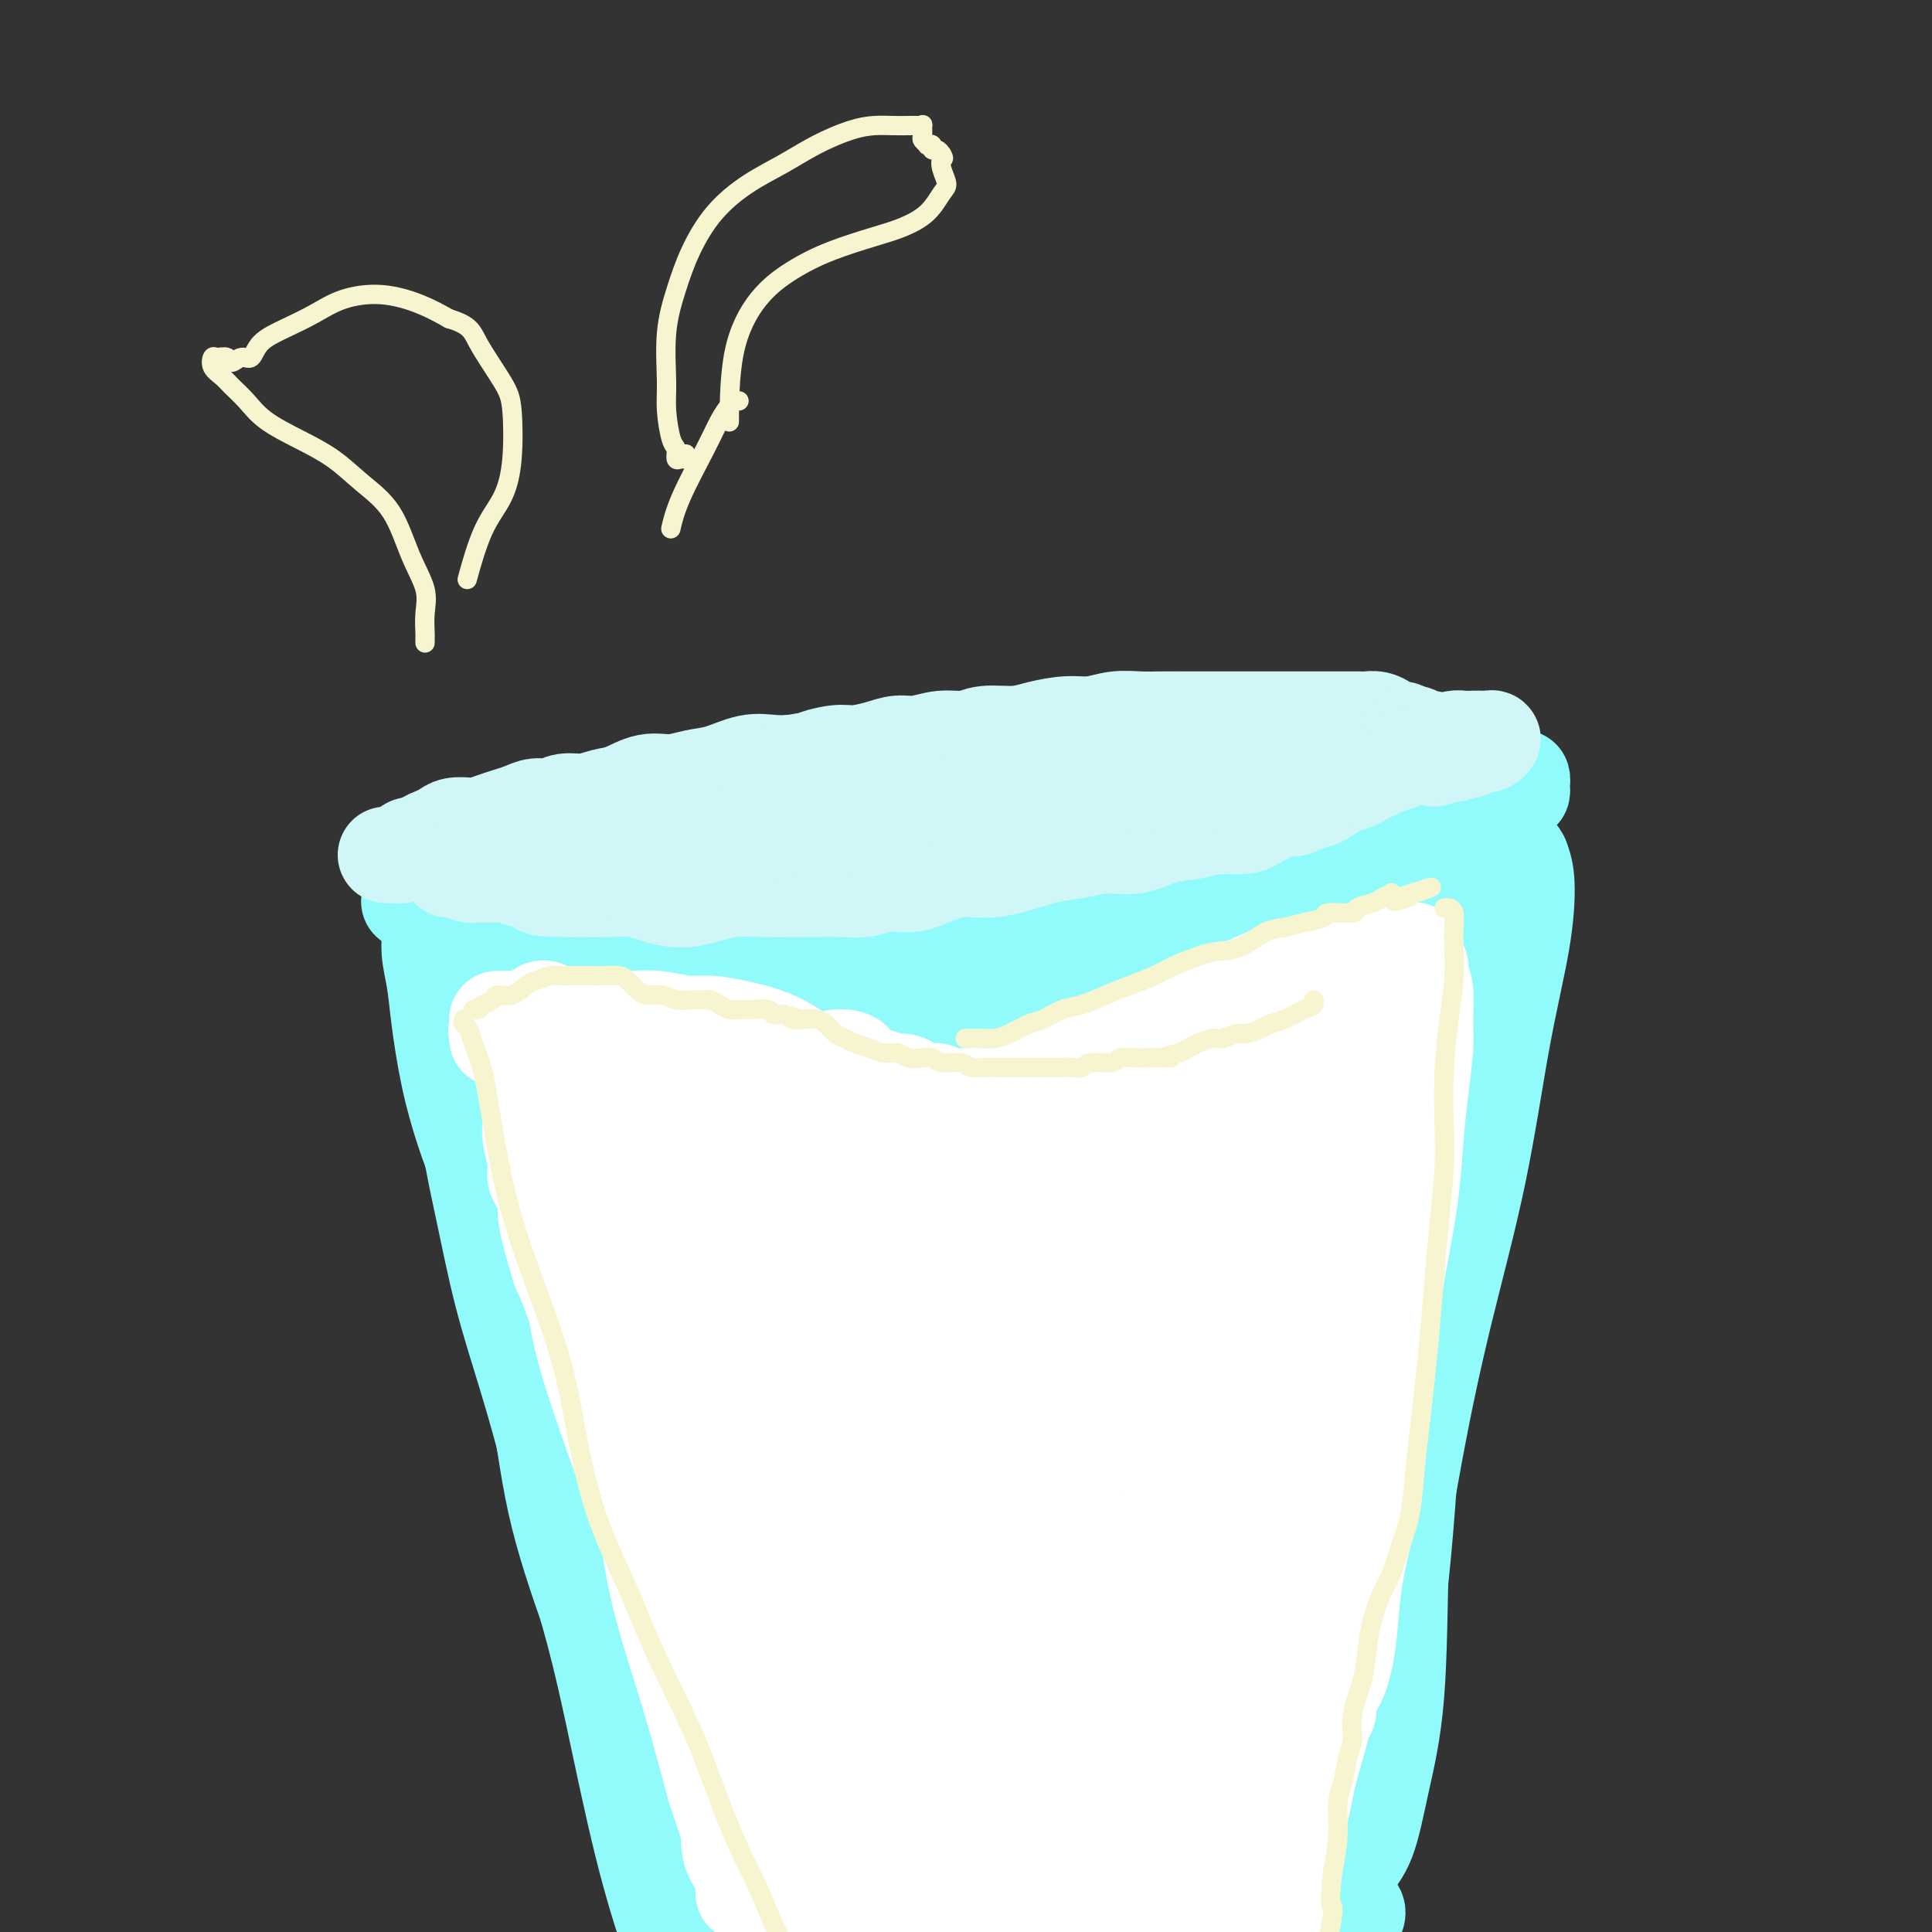 <svg viewBox='0 0 400 400' version='1.1' xmlns='http://www.w3.org/2000/svg' xmlns:xlink='http://www.w3.org/1999/xlink'><rect x="0" y="0" width="400" height="400" fill="#333333" stroke="none"/><g fill='none' stroke='rgb(145,251,251)' stroke-width='20' stroke-linecap='round' stroke-linejoin='round'><path d='M118,191c-0.116,0.049 -0.232,0.097 0,2c0.232,1.903 0.814,5.659 2,12c1.186,6.341 2.978,15.265 5,24c2.022,8.735 4.274,17.279 7,26c2.726,8.721 5.924,17.619 9,27c3.076,9.381 6.029,19.244 9,29c2.971,9.756 5.959,19.406 8,27c2.041,7.594 3.135,13.132 4,18c0.865,4.868 1.502,9.066 2,12c0.498,2.934 0.856,4.602 1,6c0.144,1.398 0.074,2.524 0,3c-0.074,0.476 -0.150,0.300 -1,-1c-0.850,-1.300 -2.472,-3.724 -4,-7c-1.528,-3.276 -2.961,-7.404 -5,-13c-2.039,-5.596 -4.684,-12.659 -7,-20c-2.316,-7.341 -4.302,-14.960 -7,-24c-2.698,-9.040 -6.109,-19.503 -8,-28c-1.891,-8.497 -2.261,-15.029 -3,-22c-0.739,-6.971 -1.848,-14.382 -3,-21c-1.152,-6.618 -2.348,-12.443 -3,-18c-0.652,-5.557 -0.760,-10.846 -1,-15c-0.240,-4.154 -0.612,-7.173 -1,-10c-0.388,-2.827 -0.794,-5.463 -1,-7c-0.206,-1.537 -0.214,-1.975 0,-2c0.214,-0.025 0.649,0.365 1,1c0.351,0.635 0.616,1.516 1,5c0.384,3.484 0.886,9.570 2,16c1.114,6.430 2.840,13.204 5,22c2.160,8.796 4.754,19.616 8,30c3.246,10.384 7.143,20.334 11,31c3.857,10.666 7.673,22.047 11,32c3.327,9.953 6.163,18.476 9,27'/><path d='M169,353c6.316,18.387 6.608,19.353 8,23c1.392,3.647 3.886,9.975 5,14c1.114,4.025 0.847,5.746 1,7c0.153,1.254 0.726,2.039 1,2c0.274,-0.039 0.248,-0.903 0,-3c-0.248,-2.097 -0.717,-5.426 -2,-10c-1.283,-4.574 -3.378,-10.391 -5,-17c-1.622,-6.609 -2.771,-14.009 -5,-24c-2.229,-9.991 -5.538,-22.575 -8,-35c-2.462,-12.425 -4.079,-24.693 -5,-36c-0.921,-11.307 -1.148,-21.654 -1,-30c0.148,-8.346 0.669,-14.692 1,-20c0.331,-5.308 0.472,-9.577 1,-12c0.528,-2.423 1.443,-2.999 2,-3c0.557,-0.001 0.756,0.573 1,3c0.244,2.427 0.533,6.706 1,13c0.467,6.294 1.113,14.602 2,24c0.887,9.398 2.015,19.887 4,32c1.985,12.113 4.827,25.850 7,38c2.173,12.150 3.677,22.713 5,31c1.323,8.287 2.463,14.297 3,20c0.537,5.703 0.469,11.100 1,15c0.531,3.900 1.661,6.304 2,8c0.339,1.696 -0.111,2.684 0,2c0.111,-0.684 0.784,-3.039 1,-6c0.216,-2.961 -0.026,-6.527 0,-12c0.026,-5.473 0.319,-12.853 0,-21c-0.319,-8.147 -1.250,-17.060 -2,-28c-0.750,-10.940 -1.317,-23.907 -1,-36c0.317,-12.093 1.519,-23.312 3,-33c1.481,-9.688 3.240,-17.844 5,-26'/><path d='M194,233c2.263,-12.567 3.921,-14.483 5,-18c1.079,-3.517 1.579,-8.633 2,-11c0.421,-2.367 0.765,-1.983 1,-2c0.235,-0.017 0.363,-0.435 0,2c-0.363,2.435 -1.217,7.721 -2,15c-0.783,7.279 -1.495,16.549 -2,27c-0.505,10.451 -0.802,22.084 0,35c0.802,12.916 2.704,27.116 4,39c1.296,11.884 1.984,21.453 3,30c1.016,8.547 2.358,16.070 3,23c0.642,6.930 0.584,13.265 1,17c0.416,3.735 1.306,4.869 2,5c0.694,0.131 1.193,-0.743 2,-3c0.807,-2.257 1.924,-5.898 3,-11c1.076,-5.102 2.112,-11.665 3,-19c0.888,-7.335 1.629,-15.443 3,-26c1.371,-10.557 3.372,-23.564 6,-36c2.628,-12.436 5.883,-24.301 9,-35c3.117,-10.699 6.095,-20.232 9,-30c2.905,-9.768 5.738,-19.771 8,-28c2.262,-8.229 3.954,-14.684 5,-19c1.046,-4.316 1.446,-6.491 1,-7c-0.446,-0.509 -1.737,0.649 -3,4c-1.263,3.351 -2.497,8.895 -4,18c-1.503,9.105 -3.276,21.771 -5,36c-1.724,14.229 -3.401,30.020 -4,46c-0.599,15.980 -0.122,32.149 0,45c0.122,12.851 -0.112,22.383 0,31c0.112,8.617 0.569,16.320 0,21c-0.569,4.680 -2.162,6.337 -3,7c-0.838,0.663 -0.919,0.331 -1,0'/><path d='M240,389c-0.547,0.319 0.086,-2.382 1,-6c0.914,-3.618 2.108,-8.151 3,-14c0.892,-5.849 1.481,-13.013 3,-22c1.519,-8.987 3.969,-19.795 6,-32c2.031,-12.205 3.642,-25.806 6,-38c2.358,-12.194 5.463,-22.980 9,-34c3.537,-11.020 7.507,-22.272 11,-32c3.493,-9.728 6.510,-17.931 9,-24c2.490,-6.069 4.453,-10.005 6,-12c1.547,-1.995 2.678,-2.051 3,-1c0.322,1.051 -0.166,3.209 -1,9c-0.834,5.791 -2.015,15.217 -3,27c-0.985,11.783 -1.776,25.924 -2,39c-0.224,13.076 0.117,25.088 0,37c-0.117,11.912 -0.694,23.724 -1,35c-0.306,11.276 -0.340,22.016 -1,30c-0.660,7.984 -1.944,13.213 -3,18c-1.056,4.787 -1.884,9.131 -3,12c-1.116,2.869 -2.519,4.262 -3,5c-0.481,0.738 -0.041,0.821 0,0c0.041,-0.821 -0.318,-2.548 0,-6c0.318,-3.452 1.314,-8.631 2,-14c0.686,-5.369 1.064,-10.927 2,-17c0.936,-6.073 2.430,-12.660 4,-21c1.570,-8.340 3.215,-18.434 5,-28c1.785,-9.566 3.708,-18.603 6,-28c2.292,-9.397 4.951,-19.153 7,-29c2.049,-9.847 3.487,-19.784 5,-28c1.513,-8.216 3.100,-14.712 4,-20c0.900,-5.288 1.114,-9.368 1,-12c-0.114,-2.632 -0.557,-3.816 -1,-5'/><path d='M315,178c-0.665,-2.457 -2.327,-0.098 -4,2c-1.673,2.098 -3.356,3.937 -5,9c-1.644,5.063 -3.250,13.352 -5,22c-1.750,8.648 -3.643,17.656 -5,30c-1.357,12.344 -2.179,28.023 -3,43c-0.821,14.977 -1.641,29.250 -3,42c-1.359,12.750 -3.258,23.976 -5,34c-1.742,10.024 -3.326,18.846 -5,26c-1.674,7.154 -3.438,12.639 -5,17c-1.562,4.361 -2.923,7.596 -4,10c-1.077,2.404 -1.872,3.975 -2,4c-0.128,0.025 0.409,-1.496 1,-4c0.591,-2.504 1.235,-5.990 2,-9c0.765,-3.010 1.651,-5.543 3,-7c1.349,-1.457 3.162,-1.839 4,-2c0.838,-0.161 0.701,-0.101 1,0c0.299,0.101 1.035,0.242 1,1c-0.035,0.758 -0.840,2.131 -2,3c-1.160,0.869 -2.676,1.233 -4,2c-1.324,0.767 -2.457,1.937 -4,3c-1.543,1.063 -3.496,2.020 -6,3c-2.504,0.980 -5.561,1.982 -8,3c-2.439,1.018 -4.262,2.052 -7,3c-2.738,0.948 -6.390,1.811 -10,2c-3.610,0.189 -7.177,-0.294 -11,0c-3.823,0.294 -7.903,1.366 -12,2c-4.097,0.634 -8.212,0.830 -12,1c-3.788,0.170 -7.251,0.315 -11,0c-3.749,-0.315 -7.786,-1.090 -11,-2c-3.214,-0.910 -5.607,-1.955 -8,-3'/><path d='M175,413c-4.128,-1.026 -4.948,-1.091 -6,-1c-1.052,0.091 -2.335,0.337 -3,0c-0.665,-0.337 -0.712,-1.255 -1,-2c-0.288,-0.745 -0.818,-1.315 -1,-2c-0.182,-0.685 -0.015,-1.486 0,-2c0.015,-0.514 -0.120,-0.741 0,-1c0.120,-0.259 0.496,-0.550 0,-1c-0.496,-0.450 -1.864,-1.059 -3,-2c-1.136,-0.941 -2.039,-2.214 -3,-4c-0.961,-1.786 -1.978,-4.084 -4,-7c-2.022,-2.916 -5.048,-6.449 -8,-11c-2.952,-4.551 -5.832,-10.120 -9,-16c-3.168,-5.880 -6.626,-12.070 -9,-18c-2.374,-5.930 -3.664,-11.599 -5,-17c-1.336,-5.401 -2.716,-10.533 -4,-15c-1.284,-4.467 -2.471,-8.268 -3,-11c-0.529,-2.732 -0.399,-4.395 0,-5c0.399,-0.605 1.066,-0.151 2,2c0.934,2.151 2.134,5.998 4,11c1.866,5.002 4.397,11.157 7,18c2.603,6.843 5.278,14.374 9,23c3.722,8.626 8.490,18.349 12,26c3.510,7.651 5.764,13.231 8,19c2.236,5.769 4.456,11.729 6,16c1.544,4.271 2.411,6.854 3,10c0.589,3.146 0.900,6.853 1,9c0.100,2.147 -0.012,2.732 0,3c0.012,0.268 0.146,0.219 0,-1c-0.146,-1.219 -0.573,-3.610 -1,-6'/><path d='M167,428c-0.614,-2.608 -1.648,-5.629 -3,-9c-1.352,-3.371 -3.022,-7.091 -5,-12c-1.978,-4.909 -4.263,-11.007 -7,-19c-2.737,-7.993 -5.928,-17.880 -9,-27c-3.072,-9.120 -6.027,-17.471 -8,-26c-1.973,-8.529 -2.963,-17.235 -4,-26c-1.037,-8.765 -2.120,-17.589 -3,-25c-0.880,-7.411 -1.555,-13.408 -2,-19c-0.445,-5.592 -0.658,-10.780 -1,-15c-0.342,-4.220 -0.814,-7.473 -1,-10c-0.186,-2.527 -0.088,-4.330 0,-6c0.088,-1.670 0.164,-3.208 0,-5c-0.164,-1.792 -0.570,-3.839 -1,-5c-0.430,-1.161 -0.886,-1.438 -1,-2c-0.114,-0.562 0.113,-1.411 0,-2c-0.113,-0.589 -0.567,-0.917 -1,-1c-0.433,-0.083 -0.844,0.080 -1,0c-0.156,-0.080 -0.056,-0.403 0,-1c0.056,-0.597 0.067,-1.466 0,-2c-0.067,-0.534 -0.214,-0.731 0,-1c0.214,-0.269 0.788,-0.611 1,-1c0.212,-0.389 0.060,-0.825 0,-1c-0.060,-0.175 -0.030,-0.087 0,0'/><path d='M100,201c-0.349,0.316 -0.698,0.632 -1,2c-0.302,1.368 -0.558,3.789 0,8c0.558,4.211 1.929,10.214 3,17c1.071,6.786 1.840,14.356 3,21c1.160,6.644 2.710,12.362 4,18c1.290,5.638 2.321,11.196 4,17c1.679,5.804 4.007,11.856 6,19c1.993,7.144 3.652,15.382 5,22c1.348,6.618 2.386,11.617 4,17c1.614,5.383 3.804,11.150 5,16c1.196,4.850 1.399,8.782 2,13c0.601,4.218 1.601,8.723 3,13c1.399,4.277 3.198,8.328 4,11c0.802,2.672 0.607,3.965 1,6c0.393,2.035 1.375,4.811 2,6c0.625,1.189 0.893,0.789 1,1c0.107,0.211 0.053,1.032 0,1c-0.053,-0.032 -0.105,-0.916 0,-2c0.105,-1.084 0.366,-2.368 0,-4c-0.366,-1.632 -1.358,-3.611 -2,-6c-0.642,-2.389 -0.934,-5.187 -2,-8c-1.066,-2.813 -2.905,-5.642 -5,-11c-2.095,-5.358 -4.444,-13.243 -7,-21c-2.556,-7.757 -5.319,-15.384 -8,-23c-2.681,-7.616 -5.281,-15.222 -7,-23c-1.719,-7.778 -2.558,-15.729 -4,-23c-1.442,-7.271 -3.486,-13.863 -5,-20c-1.514,-6.137 -2.499,-11.820 -3,-17c-0.501,-5.180 -0.520,-9.856 -1,-14c-0.480,-4.144 -1.423,-7.755 -2,-11c-0.577,-3.245 -0.789,-6.122 -1,-9'/><path d='M99,217c-2.638,-15.762 -1.232,-8.167 -1,-7c0.232,1.167 -0.709,-4.093 -1,-7c-0.291,-2.907 0.069,-3.460 0,-5c-0.069,-1.540 -0.569,-4.066 -1,-5c-0.431,-0.934 -0.795,-0.275 -1,0c-0.205,0.275 -0.251,0.166 0,0c0.251,-0.166 0.798,-0.388 1,0c0.202,0.388 0.058,1.385 0,2c-0.058,0.615 -0.032,0.848 0,2c0.032,1.152 0.069,3.222 0,5c-0.069,1.778 -0.246,3.262 0,6c0.246,2.738 0.914,6.730 1,11c0.086,4.270 -0.410,8.820 0,14c0.410,5.180 1.725,10.992 3,17c1.275,6.008 2.511,12.213 4,18c1.489,5.787 3.231,11.158 5,17c1.769,5.842 3.565,12.157 5,18c1.435,5.843 2.509,11.216 4,17c1.491,5.784 3.400,11.979 5,18c1.600,6.021 2.893,11.869 4,17c1.107,5.131 2.029,9.547 3,14c0.971,4.453 1.991,8.943 3,13c1.009,4.057 2.007,7.681 3,11c0.993,3.319 1.980,6.333 3,9c1.020,2.667 2.075,4.985 3,7c0.925,2.015 1.722,3.726 2,5c0.278,1.274 0.036,2.112 0,2c-0.036,-0.112 0.132,-1.175 0,-3c-0.132,-1.825 -0.566,-4.413 -1,-7'/><path d='M143,406c-0.148,-3.115 -0.019,-6.902 -1,-11c-0.981,-4.098 -3.071,-8.508 -5,-15c-1.929,-6.492 -3.696,-15.066 -6,-25c-2.304,-9.934 -5.146,-21.228 -7,-31c-1.854,-9.772 -2.721,-18.020 -4,-26c-1.279,-7.980 -2.969,-15.690 -4,-23c-1.031,-7.310 -1.403,-14.220 -2,-20c-0.597,-5.780 -1.420,-10.431 -2,-14c-0.580,-3.569 -0.919,-6.055 -1,-8c-0.081,-1.945 0.094,-3.348 0,-4c-0.094,-0.652 -0.458,-0.553 -1,-1c-0.542,-0.447 -1.263,-1.439 -2,-2c-0.737,-0.561 -1.490,-0.691 -2,-1c-0.510,-0.309 -0.778,-0.795 -1,-1c-0.222,-0.205 -0.400,-0.127 -1,0c-0.600,0.127 -1.624,0.305 -2,0c-0.376,-0.305 -0.104,-1.093 0,-2c0.104,-0.907 0.039,-1.934 0,-3c-0.039,-1.066 -0.052,-2.172 0,-3c0.052,-0.828 0.169,-1.378 0,-2c-0.169,-0.622 -0.623,-1.315 -1,-2c-0.377,-0.685 -0.675,-1.361 -1,-2c-0.325,-0.639 -0.675,-1.242 -1,-2c-0.325,-0.758 -0.623,-1.670 -1,-2c-0.377,-0.330 -0.833,-0.078 -1,0c-0.167,0.078 -0.045,-0.017 0,0c0.045,0.017 0.013,0.148 0,0c-0.013,-0.148 -0.006,-0.574 0,-1'/><path d='M97,205c-0.757,-3.122 -0.149,-1.429 0,-1c0.149,0.429 -0.160,-0.408 0,-1c0.160,-0.592 0.789,-0.939 1,-1c0.211,-0.061 0.004,0.166 0,0c-0.004,-0.166 0.195,-0.724 0,-1c-0.195,-0.276 -0.784,-0.271 -1,0c-0.216,0.271 -0.058,0.809 0,1c0.058,0.191 0.015,0.036 0,0c-0.015,-0.036 -0.004,0.047 0,0c0.004,-0.047 0.001,-0.222 0,0c-0.001,0.222 -0.000,0.843 0,1c0.000,0.157 0.000,-0.150 0,0c-0.000,0.150 -0.000,0.757 0,1c0.000,0.243 0.000,0.121 0,0'/><path d='M101,187c0.371,-0.427 0.741,-0.854 1,-1c0.259,-0.146 0.405,-0.013 1,0c0.595,0.013 1.639,-0.096 3,0c1.361,0.096 3.039,0.397 4,1c0.961,0.603 1.205,1.508 2,2c0.795,0.492 2.140,0.570 3,1c0.860,0.430 1.233,1.211 2,2c0.767,0.789 1.926,1.587 3,2c1.074,0.413 2.064,0.440 3,1c0.936,0.560 1.820,1.653 3,2c1.180,0.347 2.657,-0.050 4,0c1.343,0.050 2.551,0.549 4,1c1.449,0.451 3.138,0.854 5,1c1.862,0.146 3.897,0.035 6,0c2.103,-0.035 4.275,0.006 6,0c1.725,-0.006 3.004,-0.058 5,0c1.996,0.058 4.709,0.226 7,0c2.291,-0.226 4.161,-0.846 6,-1c1.839,-0.154 3.647,0.157 6,0c2.353,-0.157 5.252,-0.781 7,-1c1.748,-0.219 2.344,-0.034 4,0c1.656,0.034 4.371,-0.082 7,0c2.629,0.082 5.171,0.363 7,0c1.829,-0.363 2.943,-1.369 4,-2c1.057,-0.631 2.057,-0.887 3,-1c0.943,-0.113 1.830,-0.083 3,0c1.170,0.083 2.623,0.218 4,0c1.377,-0.218 2.678,-0.789 4,-1c1.322,-0.211 2.663,-0.060 4,0c1.337,0.060 2.668,0.030 4,0'/><path d='M226,193c14.401,-1.106 6.903,-0.870 5,-1c-1.903,-0.130 1.789,-0.627 4,-1c2.211,-0.373 2.939,-0.621 4,-1c1.061,-0.379 2.453,-0.888 4,-1c1.547,-0.112 3.248,0.173 5,0c1.752,-0.173 3.556,-0.804 5,-1c1.444,-0.196 2.528,0.043 4,0c1.472,-0.043 3.332,-0.368 5,-1c1.668,-0.632 3.145,-1.572 5,-2c1.855,-0.428 4.088,-0.343 6,-1c1.912,-0.657 3.501,-2.055 5,-3c1.499,-0.945 2.906,-1.437 4,-2c1.094,-0.563 1.874,-1.199 3,-2c1.126,-0.801 2.599,-1.769 4,-2c1.401,-0.231 2.730,0.275 4,0c1.270,-0.275 2.481,-1.329 3,-2c0.519,-0.671 0.348,-0.957 1,-1c0.652,-0.043 2.129,0.156 3,0c0.871,-0.156 1.136,-0.668 2,-1c0.864,-0.332 2.327,-0.484 3,-1c0.673,-0.516 0.558,-1.396 1,-2c0.442,-0.604 1.443,-0.931 2,-1c0.557,-0.069 0.671,0.121 1,0c0.329,-0.121 0.873,-0.553 1,-1c0.127,-0.447 -0.163,-0.908 0,-1c0.163,-0.092 0.778,0.185 1,0c0.222,-0.185 0.049,-0.833 0,-1c-0.049,-0.167 0.025,0.147 0,0c-0.025,-0.147 -0.150,-0.756 0,-1c0.150,-0.244 0.575,-0.122 1,0'/><path d='M312,163c1.244,-1.311 0.855,-1.088 1,-1c0.145,0.088 0.823,0.042 1,0c0.177,-0.042 -0.149,-0.079 0,0c0.149,0.079 0.772,0.272 1,0c0.228,-0.272 0.062,-1.011 0,-1c-0.062,0.011 -0.020,0.773 0,1c0.020,0.227 0.017,-0.080 0,0c-0.017,0.080 -0.048,0.546 0,1c0.048,0.454 0.176,0.896 0,1c-0.176,0.104 -0.656,-0.132 -1,0c-0.344,0.132 -0.553,0.630 -1,1c-0.447,0.370 -1.131,0.613 -2,1c-0.869,0.387 -1.923,0.918 -3,1c-1.077,0.082 -2.177,-0.286 -4,0c-1.823,0.286 -4.370,1.226 -6,2c-1.630,0.774 -2.344,1.381 -4,2c-1.656,0.619 -4.255,1.250 -6,2c-1.745,0.750 -2.637,1.619 -4,2c-1.363,0.381 -3.197,0.273 -5,1c-1.803,0.727 -3.576,2.288 -5,3c-1.424,0.712 -2.499,0.576 -4,1c-1.501,0.424 -3.429,1.407 -5,2c-1.571,0.593 -2.786,0.797 -4,1'/><path d='M261,183c-9.084,3.427 -4.795,1.496 -4,1c0.795,-0.496 -1.904,0.443 -4,1c-2.096,0.557 -3.588,0.731 -5,1c-1.412,0.269 -2.745,0.631 -4,1c-1.255,0.369 -2.433,0.744 -4,1c-1.567,0.256 -3.524,0.394 -5,1c-1.476,0.606 -2.472,1.679 -4,2c-1.528,0.321 -3.590,-0.110 -5,0c-1.410,0.110 -2.170,0.761 -3,1c-0.830,0.239 -1.729,0.064 -3,0c-1.271,-0.064 -2.913,-0.018 -4,0c-1.087,0.018 -1.619,0.009 -3,0c-1.381,-0.009 -3.610,-0.016 -5,0c-1.390,0.016 -1.941,0.057 -3,0c-1.059,-0.057 -2.627,-0.211 -4,0c-1.373,0.211 -2.552,0.789 -4,1c-1.448,0.211 -3.167,0.057 -5,0c-1.833,-0.057 -3.780,-0.015 -5,0c-1.220,0.015 -1.711,0.004 -3,0c-1.289,-0.004 -3.375,-0.001 -5,0c-1.625,0.001 -2.787,0.000 -4,0c-1.213,-0.000 -2.476,-0.000 -4,0c-1.524,0.000 -3.309,0.000 -5,0c-1.691,-0.000 -3.287,-0.001 -5,0c-1.713,0.001 -3.543,0.003 -5,0c-1.457,-0.003 -2.542,-0.011 -4,0c-1.458,0.011 -3.288,0.042 -5,0c-1.712,-0.042 -3.304,-0.155 -5,0c-1.696,0.155 -3.495,0.580 -5,1c-1.505,0.420 -2.716,0.834 -4,1c-1.284,0.166 -2.642,0.083 -4,0'/><path d='M129,195c-15.033,0.447 -5.617,0.063 -3,0c2.617,-0.063 -1.567,0.193 -4,0c-2.433,-0.193 -3.117,-0.837 -4,-1c-0.883,-0.163 -1.966,0.153 -3,0c-1.034,-0.153 -2.017,-0.776 -3,-1c-0.983,-0.224 -1.964,-0.050 -3,0c-1.036,0.050 -2.127,-0.025 -3,0c-0.873,0.025 -1.528,0.150 -2,0c-0.472,-0.150 -0.761,-0.575 -1,-1c-0.239,-0.425 -0.427,-0.850 -1,-1c-0.573,-0.150 -1.531,-0.025 -2,0c-0.469,0.025 -0.451,-0.050 -1,0c-0.549,0.050 -1.667,0.224 -2,0c-0.333,-0.224 0.118,-0.848 0,-1c-0.118,-0.152 -0.805,0.167 -1,0c-0.195,-0.167 0.102,-0.819 0,-1c-0.102,-0.181 -0.605,0.109 -1,0c-0.395,-0.109 -0.683,-0.618 -1,-1c-0.317,-0.382 -0.662,-0.638 -1,-1c-0.338,-0.362 -0.669,-0.830 -1,-1c-0.331,-0.170 -0.663,-0.043 -1,0c-0.337,0.043 -0.678,0.001 -1,0c-0.322,-0.001 -0.625,0.038 -1,0c-0.375,-0.038 -0.821,-0.154 -1,0c-0.179,0.154 -0.089,0.577 0,1'/><path d='M88,187c-6.347,-1.080 -1.716,0.218 0,1c1.716,0.782 0.515,1.046 0,1c-0.515,-0.046 -0.346,-0.402 0,0c0.346,0.402 0.868,1.562 1,3c0.132,1.438 -0.128,3.155 0,5c0.128,1.845 0.642,3.819 1,6c0.358,2.181 0.559,4.569 1,8c0.441,3.431 1.122,7.904 2,12c0.878,4.096 1.954,7.815 3,11c1.046,3.185 2.062,5.834 3,8c0.938,2.166 1.799,3.848 3,6c1.201,2.152 2.741,4.775 4,7c1.259,2.225 2.236,4.051 3,6c0.764,1.949 1.315,4.020 2,6c0.685,1.980 1.503,3.867 2,5c0.497,1.133 0.672,1.511 1,2c0.328,0.489 0.809,1.088 1,1c0.191,-0.088 0.092,-0.862 0,-2c-0.092,-1.138 -0.176,-2.639 0,-5c0.176,-2.361 0.612,-5.582 0,-9c-0.612,-3.418 -2.270,-7.032 -3,-12c-0.730,-4.968 -0.530,-11.289 -1,-17c-0.470,-5.711 -1.611,-10.812 -2,-15c-0.389,-4.188 -0.028,-7.464 0,-9c0.028,-1.536 -0.277,-1.333 0,-1c0.277,0.333 1.138,0.796 2,2c0.862,1.204 1.726,3.147 3,6c1.274,2.853 2.958,6.614 5,11c2.042,4.386 4.440,9.396 7,14c2.560,4.604 5.280,8.802 8,13'/><path d='M134,251c5.062,8.822 5.218,8.377 6,9c0.782,0.623 2.191,2.313 3,3c0.809,0.687 1.017,0.371 1,0c-0.017,-0.371 -0.260,-0.795 -1,-2c-0.740,-1.205 -1.977,-3.189 -3,-6c-1.023,-2.811 -1.833,-6.449 -3,-11c-1.167,-4.551 -2.693,-10.016 -4,-16c-1.307,-5.984 -2.396,-12.486 -3,-17c-0.604,-4.514 -0.723,-7.039 -1,-8c-0.277,-0.961 -0.714,-0.357 0,2c0.714,2.357 2.577,6.467 4,12c1.423,5.533 2.405,12.489 4,21c1.595,8.511 3.801,18.578 6,27c2.199,8.422 4.389,15.200 6,20c1.611,4.800 2.643,7.623 3,9c0.357,1.377 0.038,1.310 0,1c-0.038,-0.310 0.205,-0.861 0,-3c-0.205,-2.139 -0.858,-5.864 -2,-10c-1.142,-4.136 -2.774,-8.683 -4,-14c-1.226,-5.317 -2.046,-11.406 -3,-18c-0.954,-6.594 -2.042,-13.695 -2,-14c0.042,-0.305 1.215,6.185 3,14c1.785,7.815 4.184,16.954 7,29c2.816,12.046 6.050,27.000 9,39c2.950,12.000 5.615,21.047 8,29c2.385,7.953 4.490,14.810 6,20c1.510,5.190 2.425,8.711 3,11c0.575,2.289 0.809,3.347 0,4c-0.809,0.653 -2.660,0.901 -4,0c-1.340,-0.901 -2.170,-2.950 -3,-5'/><path d='M170,377c-2.014,-2.864 -3.549,-7.524 -5,-12c-1.451,-4.476 -2.817,-8.768 -5,-14c-2.183,-5.232 -5.183,-11.404 -7,-16c-1.817,-4.596 -2.450,-7.617 -3,-8c-0.550,-0.383 -1.017,1.872 -1,6c0.017,4.128 0.518,10.129 2,18c1.482,7.871 3.945,17.611 7,26c3.055,8.389 6.701,15.426 9,20c2.299,4.574 3.252,6.684 4,8c0.748,1.316 1.293,1.836 2,2c0.707,0.164 1.576,-0.030 2,-1c0.424,-0.970 0.403,-2.716 0,-6c-0.403,-3.284 -1.187,-8.107 -2,-14c-0.813,-5.893 -1.654,-12.858 -4,-22c-2.346,-9.142 -6.197,-20.463 -9,-32c-2.803,-11.537 -4.556,-23.291 -6,-34c-1.444,-10.709 -2.577,-20.372 -3,-29c-0.423,-8.628 -0.136,-16.219 0,-22c0.136,-5.781 0.121,-9.750 0,-12c-0.121,-2.250 -0.350,-2.781 0,-3c0.350,-0.219 1.277,-0.127 2,4c0.723,4.127 1.242,12.288 3,22c1.758,9.712 4.755,20.973 8,33c3.245,12.027 6.739,24.819 10,34c3.261,9.181 6.291,14.751 8,19c1.709,4.249 2.099,7.177 2,7c-0.099,-0.177 -0.686,-3.460 -2,-8c-1.314,-4.540 -3.354,-10.338 -5,-17c-1.646,-6.662 -2.899,-14.189 -5,-24c-2.101,-9.811 -5.051,-21.905 -8,-34'/><path d='M164,268c-4.104,-18.790 -4.364,-24.266 -5,-29c-0.636,-4.734 -1.648,-8.726 -3,-13c-1.352,-4.274 -3.043,-8.830 -4,-11c-0.957,-2.170 -1.180,-1.953 -2,-2c-0.820,-0.047 -2.238,-0.359 -3,0c-0.762,0.359 -0.867,1.390 -1,2c-0.133,0.610 -0.292,0.801 0,1c0.292,0.199 1.037,0.407 2,1c0.963,0.593 2.146,1.573 3,2c0.854,0.427 1.381,0.303 2,1c0.619,0.697 1.330,2.214 2,3c0.670,0.786 1.299,0.840 2,1c0.701,0.160 1.476,0.425 2,0c0.524,-0.425 0.799,-1.539 1,-3c0.201,-1.461 0.327,-3.269 0,-5c-0.327,-1.731 -1.108,-3.384 -2,-5c-0.892,-1.616 -1.893,-3.193 -3,-4c-1.107,-0.807 -2.318,-0.843 -3,-1c-0.682,-0.157 -0.836,-0.435 -1,0c-0.164,0.435 -0.339,1.583 0,4c0.339,2.417 1.190,6.101 3,12c1.810,5.899 4.578,14.011 8,25c3.422,10.989 7.497,24.853 12,37c4.503,12.147 9.435,22.576 14,33c4.565,10.424 8.765,20.845 12,29c3.235,8.155 5.506,14.046 7,19c1.494,4.954 2.210,8.971 3,11c0.790,2.029 1.655,2.070 2,2c0.345,-0.070 0.170,-0.250 0,-1c-0.170,-0.750 -0.334,-2.072 -1,-4c-0.666,-1.928 -1.833,-4.464 -3,-7'/><path d='M208,366c-1.260,-3.642 -2.410,-6.748 -4,-11c-1.590,-4.252 -3.619,-9.649 -6,-17c-2.381,-7.351 -5.114,-16.656 -8,-26c-2.886,-9.344 -5.925,-18.725 -8,-27c-2.075,-8.275 -3.186,-15.442 -4,-22c-0.814,-6.558 -1.332,-12.505 -2,-17c-0.668,-4.495 -1.487,-7.537 -2,-9c-0.513,-1.463 -0.719,-1.348 -1,0c-0.281,1.348 -0.636,3.929 -1,9c-0.364,5.071 -0.736,12.631 0,22c0.736,9.369 2.579,20.545 5,33c2.421,12.455 5.421,26.187 8,39c2.579,12.813 4.736,24.706 7,35c2.264,10.294 4.635,18.987 6,26c1.365,7.013 1.724,12.345 2,16c0.276,3.655 0.470,5.633 1,7c0.530,1.367 1.398,2.123 2,2c0.602,-0.123 0.938,-1.125 1,-3c0.062,-1.875 -0.152,-4.625 0,-9c0.152,-4.375 0.669,-10.376 0,-17c-0.669,-6.624 -2.525,-13.870 -4,-22c-1.475,-8.130 -2.570,-17.144 -5,-28c-2.430,-10.856 -6.194,-23.555 -9,-35c-2.806,-11.445 -4.654,-21.636 -6,-31c-1.346,-9.364 -2.192,-17.899 -3,-26c-0.808,-8.101 -1.579,-15.766 -2,-22c-0.421,-6.234 -0.491,-11.035 -1,-14c-0.509,-2.965 -1.456,-4.094 -2,-5c-0.544,-0.906 -0.685,-1.590 -1,-2c-0.315,-0.410 -0.804,-0.546 -1,0c-0.196,0.546 -0.098,1.773 0,3'/><path d='M170,215c0.458,3.327 1.603,10.144 3,18c1.397,7.856 3.046,16.749 6,29c2.954,12.251 7.214,27.859 12,41c4.786,13.141 10.100,23.815 14,31c3.900,7.185 6.387,10.881 8,14c1.613,3.119 2.351,5.663 3,7c0.649,1.337 1.207,1.469 1,0c-0.207,-1.469 -1.180,-4.539 -2,-8c-0.820,-3.461 -1.487,-7.314 -3,-13c-1.513,-5.686 -3.871,-13.207 -6,-22c-2.129,-8.793 -4.030,-18.860 -6,-30c-1.970,-11.140 -4.009,-23.354 -5,-33c-0.991,-9.646 -0.933,-16.724 -1,-21c-0.067,-4.276 -0.260,-5.750 0,-6c0.260,-0.250 0.974,0.726 1,2c0.026,1.274 -0.635,2.847 0,8c0.635,5.153 2.565,13.884 4,23c1.435,9.116 2.373,18.615 5,32c2.627,13.385 6.942,30.654 11,46c4.058,15.346 7.858,28.769 11,40c3.142,11.231 5.626,20.271 7,28c1.374,7.729 1.636,14.148 2,18c0.364,3.852 0.828,5.135 1,6c0.172,0.865 0.053,1.310 0,1c-0.053,-0.310 -0.039,-1.376 0,-4c0.039,-2.624 0.103,-6.807 0,-12c-0.103,-5.193 -0.373,-11.397 -1,-19c-0.627,-7.603 -1.611,-16.605 -3,-27c-1.389,-10.395 -3.182,-22.183 -5,-35c-1.818,-12.817 -3.662,-26.662 -5,-39c-1.338,-12.338 -2.169,-23.169 -3,-34'/><path d='M219,256c-3.092,-30.569 -2.320,-22.490 -2,-22c0.320,0.490 0.190,-6.607 0,-10c-0.190,-3.393 -0.438,-3.082 -1,-3c-0.562,0.082 -1.437,-0.065 -2,1c-0.563,1.065 -0.814,3.341 -1,8c-0.186,4.659 -0.305,11.699 0,20c0.305,8.301 1.036,17.863 4,32c2.964,14.137 8.160,32.850 14,50c5.840,17.150 12.324,32.738 17,44c4.676,11.262 7.544,18.199 9,24c1.456,5.801 1.499,10.468 2,13c0.501,2.532 1.460,2.929 2,2c0.540,-0.929 0.661,-3.186 1,-7c0.339,-3.814 0.894,-9.187 1,-17c0.106,-7.813 -0.238,-18.066 -1,-29c-0.762,-10.934 -1.941,-22.549 -3,-35c-1.059,-12.451 -1.997,-25.739 -2,-38c-0.003,-12.261 0.927,-23.495 2,-32c1.073,-8.505 2.287,-14.282 3,-18c0.713,-3.718 0.924,-5.378 1,-5c0.076,0.378 0.015,2.794 0,9c-0.015,6.206 0.015,16.201 0,28c-0.015,11.799 -0.075,25.402 1,41c1.075,15.598 3.285,33.193 5,47c1.715,13.807 2.936,23.828 4,32c1.064,8.172 1.970,14.496 2,18c0.030,3.504 -0.815,4.187 -1,4c-0.185,-0.187 0.291,-1.246 0,-4c-0.291,-2.754 -1.347,-7.203 -2,-13c-0.653,-5.797 -0.901,-12.942 -1,-21c-0.099,-8.058 -0.050,-17.029 0,-26'/><path d='M271,349c-0.487,-16.323 -0.204,-25.132 0,-36c0.204,-10.868 0.329,-23.797 1,-34c0.671,-10.203 1.889,-17.680 3,-24c1.111,-6.320 2.115,-11.484 3,-14c0.885,-2.516 1.650,-2.386 2,-2c0.350,0.386 0.284,1.027 0,6c-0.284,4.973 -0.788,14.278 -1,26c-0.212,11.722 -0.134,25.861 0,38c0.134,12.139 0.323,22.276 0,30c-0.323,7.724 -1.158,13.033 -2,17c-0.842,3.967 -1.692,6.590 -2,8c-0.308,1.410 -0.076,1.607 0,1c0.076,-0.607 -0.005,-2.017 0,-5c0.005,-2.983 0.096,-7.539 1,-13c0.904,-5.461 2.621,-11.827 4,-20c1.379,-8.173 2.421,-18.152 4,-30c1.579,-11.848 3.695,-25.564 6,-37c2.305,-11.436 4.797,-20.593 7,-29c2.203,-8.407 4.116,-16.063 6,-22c1.884,-5.937 3.738,-10.153 5,-12c1.262,-1.847 1.930,-1.324 2,-1c0.070,0.324 -0.459,0.450 -2,3c-1.541,2.550 -4.093,7.524 -6,13c-1.907,5.476 -3.169,11.455 -5,18c-1.831,6.545 -4.232,13.655 -6,22c-1.768,8.345 -2.902,17.924 -4,23c-1.098,5.076 -2.159,5.650 -3,6c-0.841,0.350 -1.463,0.475 -2,-1c-0.537,-1.475 -0.991,-4.551 -1,-8c-0.009,-3.449 0.426,-7.271 1,-12c0.574,-4.729 1.287,-10.364 2,-16'/><path d='M284,244c1.259,-7.874 2.907,-13.559 4,-20c1.093,-6.441 1.631,-13.638 2,-19c0.369,-5.362 0.570,-8.888 0,-10c-0.570,-1.112 -1.911,0.189 -4,3c-2.089,2.811 -4.924,7.133 -8,13c-3.076,5.867 -6.391,13.281 -10,21c-3.609,7.719 -7.512,15.744 -10,21c-2.488,5.256 -3.561,7.743 -5,9c-1.439,1.257 -3.243,1.282 -4,1c-0.757,-0.282 -0.468,-0.873 0,-3c0.468,-2.127 1.116,-5.790 2,-10c0.884,-4.210 2.003,-8.967 4,-15c1.997,-6.033 4.872,-13.343 7,-20c2.128,-6.657 3.509,-12.663 5,-17c1.491,-4.337 3.091,-7.007 4,-8c0.909,-0.993 1.125,-0.308 1,2c-0.125,2.308 -0.592,6.241 -2,11c-1.408,4.759 -3.758,10.344 -6,16c-2.242,5.656 -4.377,11.384 -7,16c-2.623,4.616 -5.733,8.120 -8,10c-2.267,1.880 -3.689,2.137 -5,2c-1.311,-0.137 -2.510,-0.669 -3,-2c-0.490,-1.331 -0.271,-3.461 0,-6c0.271,-2.539 0.593,-5.487 1,-9c0.407,-3.513 0.898,-7.593 2,-12c1.102,-4.407 2.813,-9.143 4,-13c1.187,-3.857 1.848,-6.835 2,-8c0.152,-1.165 -0.207,-0.519 -2,0c-1.793,0.519 -5.021,0.909 -8,3c-2.979,2.091 -5.708,5.883 -9,12c-3.292,6.117 -7.146,14.558 -11,23'/><path d='M220,235c-4.608,9.267 -6.126,14.934 -7,19c-0.874,4.066 -1.102,6.531 -1,8c0.102,1.469 0.533,1.942 1,2c0.467,0.058 0.970,-0.298 2,-1c1.030,-0.702 2.587,-1.749 4,-4c1.413,-2.251 2.684,-5.706 4,-9c1.316,-3.294 2.678,-6.426 4,-10c1.322,-3.574 2.602,-7.588 4,-12c1.398,-4.412 2.912,-9.222 4,-13c1.088,-3.778 1.749,-6.525 2,-8c0.251,-1.475 0.092,-1.677 -1,-1c-1.092,0.677 -3.118,2.234 -5,4c-1.882,1.766 -3.621,3.741 -6,6c-2.379,2.259 -5.398,4.801 -8,7c-2.602,2.199 -4.786,4.053 -7,5c-2.214,0.947 -4.457,0.986 -6,1c-1.543,0.014 -2.385,0.002 -3,0c-0.615,-0.002 -1.003,0.004 -1,-1c0.003,-1.004 0.396,-3.019 1,-5c0.604,-1.981 1.420,-3.929 2,-6c0.580,-2.071 0.925,-4.264 1,-6c0.075,-1.736 -0.119,-3.016 -1,-4c-0.881,-0.984 -2.448,-1.672 -4,-2c-1.552,-0.328 -3.087,-0.294 -5,0c-1.913,0.294 -4.204,0.850 -6,2c-1.796,1.150 -3.099,2.894 -4,4c-0.901,1.106 -1.402,1.573 -2,2c-0.598,0.427 -1.294,0.816 -1,1c0.294,0.184 1.579,0.165 3,0c1.421,-0.165 2.977,-0.476 5,-1c2.023,-0.524 4.511,-1.262 7,-2'/><path d='M196,211c3.513,-0.428 5.294,-0.499 8,-1c2.706,-0.501 6.336,-1.432 9,-2c2.664,-0.568 4.362,-0.774 6,-1c1.638,-0.226 3.215,-0.472 4,-1c0.785,-0.528 0.776,-1.338 0,-2c-0.776,-0.662 -2.321,-1.175 -4,-1c-1.679,0.175 -3.492,1.037 -6,2c-2.508,0.963 -5.710,2.026 -9,3c-3.290,0.974 -6.666,1.858 -10,3c-3.334,1.142 -6.625,2.541 -8,3c-1.375,0.459 -0.832,-0.023 0,0c0.832,0.023 1.955,0.549 4,1c2.045,0.451 5.013,0.826 8,1c2.987,0.174 5.995,0.148 10,0c4.005,-0.148 9.008,-0.418 13,-1c3.992,-0.582 6.974,-1.476 10,-2c3.026,-0.524 6.095,-0.679 8,-1c1.905,-0.321 2.644,-0.810 3,-1c0.356,-0.190 0.329,-0.083 0,0c-0.329,0.083 -0.960,0.140 -2,0c-1.040,-0.140 -2.490,-0.478 -4,0c-1.510,0.478 -3.080,1.774 -5,3c-1.920,1.226 -4.191,2.384 -6,4c-1.809,1.616 -3.155,3.691 -4,6c-0.845,2.309 -1.189,4.852 0,10c1.189,5.148 3.911,12.899 5,16c1.089,3.101 0.544,1.550 0,0'/></g>
<g fill='none' stroke='rgb(208,246,247)' stroke-width='20' stroke-linecap='round' stroke-linejoin='round'><path d='M80,177c0.024,0.000 0.048,0.001 0,0c-0.048,-0.001 -0.167,-0.003 0,0c0.167,0.003 0.621,0.011 1,0c0.379,-0.011 0.683,-0.041 1,0c0.317,0.041 0.647,0.152 1,0c0.353,-0.152 0.727,-0.565 1,-1c0.273,-0.435 0.443,-0.890 1,-1c0.557,-0.110 1.499,0.124 2,0c0.501,-0.124 0.561,-0.608 1,-1c0.439,-0.392 1.257,-0.693 2,-1c0.743,-0.307 1.409,-0.621 2,-1c0.591,-0.379 1.106,-0.823 2,-1c0.894,-0.177 2.168,-0.089 3,0c0.832,0.089 1.223,0.177 2,0c0.777,-0.177 1.940,-0.621 3,-1c1.060,-0.379 2.015,-0.694 3,-1c0.985,-0.306 1.999,-0.603 3,-1c1.001,-0.397 1.989,-0.894 3,-1c1.011,-0.106 2.043,0.180 3,0c0.957,-0.180 1.837,-0.827 3,-1c1.163,-0.173 2.610,0.126 4,0c1.390,-0.126 2.724,-0.678 4,-1c1.276,-0.322 2.496,-0.414 4,-1c1.504,-0.586 3.293,-1.667 5,-2c1.707,-0.333 3.331,0.083 5,0c1.669,-0.083 3.384,-0.663 5,-1c1.616,-0.337 3.134,-0.431 5,-1c1.866,-0.569 4.079,-1.615 6,-2c1.921,-0.385 3.549,-0.110 5,0c1.451,0.110 2.726,0.055 4,0'/><path d='M164,158c9.136,-1.555 5.476,-0.943 5,-1c-0.476,-0.057 2.234,-0.785 4,-1c1.766,-0.215 2.589,0.082 4,0c1.411,-0.082 3.410,-0.543 5,-1c1.590,-0.457 2.772,-0.911 4,-1c1.228,-0.089 2.502,0.187 4,0c1.498,-0.187 3.221,-0.837 5,-1c1.779,-0.163 3.616,0.163 5,0c1.384,-0.163 2.315,-0.813 4,-1c1.685,-0.187 4.123,0.090 6,0c1.877,-0.090 3.194,-0.546 5,-1c1.806,-0.454 4.103,-0.906 6,-1c1.897,-0.094 3.394,0.171 5,0c1.606,-0.171 3.321,-0.778 5,-1c1.679,-0.222 3.322,-0.060 5,0c1.678,0.060 3.390,0.016 5,0c1.610,-0.016 3.118,-0.004 5,0c1.882,0.004 4.138,0.001 6,0c1.862,-0.001 3.330,-0.000 5,0c1.670,0.000 3.543,0.000 5,0c1.457,-0.000 2.498,-0.000 4,0c1.502,0.000 3.466,0.000 5,0c1.534,-0.000 2.637,-0.001 4,0c1.363,0.001 2.985,0.003 4,0c1.015,-0.003 1.423,-0.011 2,0c0.577,0.011 1.323,0.041 2,0c0.677,-0.041 1.284,-0.152 2,0c0.716,0.152 1.543,0.566 2,1c0.457,0.434 0.546,0.886 1,1c0.454,0.114 1.273,-0.110 2,0c0.727,0.110 1.364,0.555 2,1'/><path d='M292,152c1.569,0.403 0.991,-0.089 1,0c0.009,0.089 0.604,0.760 1,1c0.396,0.240 0.592,0.049 1,0c0.408,-0.049 1.027,0.042 1,0c-0.027,-0.042 -0.701,-0.219 -1,0c-0.299,0.219 -0.225,0.834 0,1c0.225,0.166 0.599,-0.117 1,0c0.401,0.117 0.828,0.634 1,1c0.172,0.366 0.087,0.581 0,1c-0.087,0.419 -0.177,1.041 0,1c0.177,-0.041 0.621,-0.747 1,-1c0.379,-0.253 0.694,-0.054 1,0c0.306,0.054 0.603,-0.038 1,0c0.397,0.038 0.894,0.206 1,0c0.106,-0.206 -0.178,-0.787 0,-1c0.178,-0.213 0.817,-0.057 1,0c0.183,0.057 -0.091,0.016 0,0c0.091,-0.016 0.545,-0.008 1,0'/><path d='M303,155c1.940,0.525 1.289,0.337 1,0c-0.289,-0.337 -0.218,-0.823 0,-1c0.218,-0.177 0.583,-0.047 1,0c0.417,0.047 0.887,0.009 1,0c0.113,-0.009 -0.131,0.012 0,0c0.131,-0.012 0.635,-0.056 1,0c0.365,0.056 0.589,0.211 1,0c0.411,-0.211 1.008,-0.788 1,-1c-0.008,-0.212 -0.619,-0.058 -1,0c-0.381,0.058 -0.530,0.018 -1,0c-0.470,-0.018 -1.262,-0.016 -2,0c-0.738,0.016 -1.424,0.047 -2,0c-0.576,-0.047 -1.043,-0.171 -2,0c-0.957,0.171 -2.406,0.637 -3,1c-0.594,0.363 -0.334,0.623 -1,1c-0.666,0.377 -2.258,0.871 -3,1c-0.742,0.129 -0.636,-0.106 -1,0c-0.364,0.106 -1.200,0.553 -2,1c-0.800,0.447 -1.566,0.893 -2,1c-0.434,0.107 -0.538,-0.126 -1,0c-0.462,0.126 -1.281,0.610 -2,1c-0.719,0.390 -1.336,0.686 -2,1c-0.664,0.314 -1.374,0.648 -2,1c-0.626,0.352 -1.168,0.723 -2,1c-0.832,0.277 -1.955,0.459 -3,1c-1.045,0.541 -2.013,1.440 -3,2c-0.987,0.560 -1.994,0.780 -3,1'/><path d='M271,166c-4.670,2.050 -2.846,1.175 -3,1c-0.154,-0.175 -2.286,0.349 -4,1c-1.714,0.651 -3.009,1.430 -4,2c-0.991,0.570 -1.677,0.931 -3,1c-1.323,0.069 -3.283,-0.154 -5,0c-1.717,0.154 -3.192,0.686 -5,1c-1.808,0.314 -3.947,0.412 -6,1c-2.053,0.588 -4.018,1.667 -6,2c-1.982,0.333 -3.981,-0.078 -6,0c-2.019,0.078 -4.057,0.646 -6,1c-1.943,0.354 -3.790,0.494 -6,1c-2.210,0.506 -4.781,1.380 -7,2c-2.219,0.620 -4.085,0.988 -6,1c-1.915,0.012 -3.880,-0.333 -6,0c-2.120,0.333 -4.396,1.343 -6,2c-1.604,0.657 -2.537,0.961 -4,1c-1.463,0.039 -3.456,-0.186 -5,0c-1.544,0.186 -2.638,0.782 -4,1c-1.362,0.218 -2.993,0.058 -5,0c-2.007,-0.058 -4.392,-0.013 -6,0c-1.608,0.013 -2.439,-0.007 -4,0c-1.561,0.007 -3.852,0.041 -6,0c-2.148,-0.041 -4.153,-0.157 -6,0c-1.847,0.157 -3.536,0.588 -5,1c-1.464,0.412 -2.704,0.804 -4,1c-1.296,0.196 -2.647,0.196 -4,0c-1.353,-0.196 -2.708,-0.588 -4,-1c-1.292,-0.412 -2.522,-0.842 -4,-1c-1.478,-0.158 -3.206,-0.042 -5,0c-1.794,0.042 -3.656,0.012 -5,0c-1.344,-0.012 -2.172,-0.006 -3,0'/><path d='M118,184c-11.199,-0.089 -4.197,-0.812 -2,-1c2.197,-0.188 -0.411,0.160 -2,0c-1.589,-0.160 -2.159,-0.828 -3,-1c-0.841,-0.172 -1.954,0.151 -3,0c-1.046,-0.151 -2.024,-0.776 -3,-1c-0.976,-0.224 -1.949,-0.046 -3,0c-1.051,0.046 -2.180,-0.040 -3,0c-0.820,0.040 -1.330,0.207 -2,0c-0.670,-0.207 -1.498,-0.787 -2,-1c-0.502,-0.213 -0.677,-0.057 -1,0c-0.323,0.057 -0.793,0.016 -1,0c-0.207,-0.016 -0.150,-0.007 0,0c0.150,0.007 0.395,0.012 1,0c0.605,-0.012 1.572,-0.041 2,0c0.428,0.041 0.318,0.152 1,0c0.682,-0.152 2.156,-0.567 3,-1c0.844,-0.433 1.058,-0.886 2,-1c0.942,-0.114 2.614,0.109 4,0c1.386,-0.109 2.488,-0.550 4,-1c1.512,-0.450 3.433,-0.908 5,-1c1.567,-0.092 2.779,0.183 5,0c2.221,-0.183 5.450,-0.822 8,-1c2.550,-0.178 4.419,0.107 7,0c2.581,-0.107 5.873,-0.606 9,-1c3.127,-0.394 6.090,-0.682 9,-1c2.910,-0.318 5.766,-0.666 9,-1c3.234,-0.334 6.847,-0.653 10,-1c3.153,-0.347 5.845,-0.722 9,-1c3.155,-0.278 6.772,-0.459 10,-1c3.228,-0.541 6.065,-1.440 9,-2c2.935,-0.560 5.967,-0.780 9,-1'/><path d='M209,166c19.112,-2.343 9.893,-1.201 8,-1c-1.893,0.201 3.539,-0.538 7,-1c3.461,-0.462 4.951,-0.646 7,-1c2.049,-0.354 4.655,-0.880 7,-1c2.345,-0.120 4.427,0.164 6,0c1.573,-0.164 2.638,-0.777 4,-1c1.362,-0.223 3.021,-0.055 4,0c0.979,0.055 1.277,-0.001 1,0c-0.277,0.001 -1.131,0.060 -2,0c-0.869,-0.060 -1.753,-0.237 -3,0c-1.247,0.237 -2.856,0.889 -5,1c-2.144,0.111 -4.823,-0.320 -8,0c-3.177,0.320 -6.853,1.392 -11,2c-4.147,0.608 -8.765,0.752 -13,1c-4.235,0.248 -8.086,0.599 -10,1c-1.914,0.401 -1.890,0.853 -2,1c-0.110,0.147 -0.354,-0.011 0,0c0.354,0.011 1.307,0.190 3,0c1.693,-0.190 4.125,-0.751 7,-1c2.875,-0.249 6.192,-0.186 10,-1c3.808,-0.814 8.106,-2.504 13,-3c4.894,-0.496 10.384,0.203 15,0c4.616,-0.203 8.357,-1.308 12,-2c3.643,-0.692 7.186,-0.970 10,-1c2.814,-0.030 4.899,0.188 6,0c1.101,-0.188 1.220,-0.781 1,-1c-0.220,-0.219 -0.777,-0.062 -1,0c-0.223,0.062 -0.111,0.031 0,0'/></g>
<g fill='none' stroke='rgb(255,255,255)' stroke-width='20' stroke-linecap='round' stroke-linejoin='round'><path d='M103,215c0.055,-0.348 0.111,-0.697 0,-1c-0.111,-0.303 -0.388,-0.561 0,-1c0.388,-0.439 1.440,-1.061 2,-1c0.560,0.061 0.627,0.803 1,2c0.373,1.197 1.051,2.849 2,5c0.949,2.151 2.171,4.802 3,9c0.829,4.198 1.267,9.945 2,15c0.733,5.055 1.760,9.419 3,14c1.240,4.581 2.693,9.379 4,14c1.307,4.621 2.468,9.066 4,13c1.532,3.934 3.435,7.358 5,11c1.565,3.642 2.792,7.500 4,12c1.208,4.500 2.397,9.640 4,14c1.603,4.360 3.620,7.941 5,11c1.380,3.059 2.124,5.597 3,8c0.876,2.403 1.883,4.672 3,7c1.117,2.328 2.344,4.714 3,7c0.656,2.286 0.741,4.471 1,6c0.259,1.529 0.692,2.403 1,3c0.308,0.597 0.489,0.919 0,1c-0.489,0.081 -1.650,-0.078 -2,0c-0.350,0.078 0.111,0.395 0,0c-0.111,-0.395 -0.793,-1.501 -1,-3c-0.207,-1.499 0.060,-3.390 0,-5c-0.060,-1.610 -0.447,-2.937 -1,-5c-0.553,-2.063 -1.273,-4.861 -2,-8c-0.727,-3.139 -1.463,-6.620 -3,-11c-1.537,-4.380 -3.876,-9.658 -6,-15c-2.124,-5.342 -4.033,-10.746 -6,-16c-1.967,-5.254 -3.990,-10.358 -6,-15c-2.010,-4.642 -4.005,-8.821 -6,-13'/><path d='M120,273c-5.906,-15.841 -4.172,-10.443 -4,-10c0.172,0.443 -1.219,-4.070 -2,-7c-0.781,-2.930 -0.952,-4.279 -1,-6c-0.048,-1.721 0.028,-3.814 0,-5c-0.028,-1.186 -0.159,-1.463 0,-2c0.159,-0.537 0.608,-1.332 1,-1c0.392,0.332 0.728,1.791 1,4c0.272,2.209 0.480,5.168 1,8c0.520,2.832 1.354,5.537 2,9c0.646,3.463 1.106,7.686 2,12c0.894,4.314 2.224,8.720 4,14c1.776,5.280 3.998,11.434 6,17c2.002,5.566 3.782,10.545 5,15c1.218,4.455 1.873,8.387 3,12c1.127,3.613 2.726,6.906 4,10c1.274,3.094 2.222,5.990 3,9c0.778,3.010 1.387,6.136 2,9c0.613,2.864 1.229,5.467 2,8c0.771,2.533 1.695,4.997 2,7c0.305,2.003 -0.009,3.544 0,5c0.009,1.456 0.342,2.825 1,4c0.658,1.175 1.640,2.155 2,3c0.360,0.845 0.097,1.557 0,2c-0.097,0.443 -0.028,0.619 0,1c0.028,0.381 0.016,0.966 0,1c-0.016,0.034 -0.038,-0.483 0,-1c0.038,-0.517 0.134,-1.036 0,-2c-0.134,-0.964 -0.498,-2.375 -1,-4c-0.502,-1.625 -1.144,-3.464 -2,-6c-0.856,-2.536 -1.928,-5.768 -3,-9'/><path d='M148,370c-1.740,-6.327 -3.090,-11.646 -5,-18c-1.910,-6.354 -4.381,-13.743 -6,-20c-1.619,-6.257 -2.387,-11.383 -3,-17c-0.613,-5.617 -1.072,-11.725 -2,-17c-0.928,-5.275 -2.324,-9.716 -3,-14c-0.676,-4.284 -0.633,-8.412 -1,-12c-0.367,-3.588 -1.145,-6.636 -2,-9c-0.855,-2.364 -1.788,-4.044 -2,-6c-0.212,-1.956 0.297,-4.190 0,-6c-0.297,-1.810 -1.400,-3.198 -2,-5c-0.600,-1.802 -0.698,-4.017 -1,-5c-0.302,-0.983 -0.807,-0.732 -1,-1c-0.193,-0.268 -0.075,-1.055 0,-1c0.075,0.055 0.108,0.951 0,2c-0.108,1.049 -0.357,2.251 0,4c0.357,1.749 1.321,4.046 2,7c0.679,2.954 1.073,6.566 2,11c0.927,4.434 2.387,9.691 4,16c1.613,6.309 3.381,13.669 5,20c1.619,6.331 3.091,11.635 5,17c1.909,5.365 4.256,10.793 6,16c1.744,5.207 2.886,10.192 4,15c1.114,4.808 2.199,9.440 3,13c0.801,3.560 1.318,6.049 2,9c0.682,2.951 1.528,6.365 2,9c0.472,2.635 0.571,4.491 1,6c0.429,1.509 1.187,2.673 2,4c0.813,1.327 1.680,2.819 2,4c0.320,1.181 0.091,2.052 0,2c-0.091,-0.052 -0.046,-1.026 0,-2'/><path d='M160,392c4.338,13.736 1.682,1.576 0,-4c-1.682,-5.576 -2.388,-4.569 -3,-6c-0.612,-1.431 -1.128,-5.300 -2,-9c-0.872,-3.700 -2.101,-7.232 -4,-13c-1.899,-5.768 -4.468,-13.770 -7,-22c-2.532,-8.230 -5.026,-16.686 -7,-24c-1.974,-7.314 -3.429,-13.487 -5,-20c-1.571,-6.513 -3.260,-13.366 -4,-19c-0.740,-5.634 -0.531,-10.050 -1,-14c-0.469,-3.950 -1.614,-7.434 -2,-10c-0.386,-2.566 -0.011,-4.213 0,-6c0.011,-1.787 -0.342,-3.714 0,-5c0.342,-1.286 1.378,-1.931 2,-2c0.622,-0.069 0.830,0.437 1,2c0.170,1.563 0.301,4.181 1,8c0.699,3.819 1.967,8.838 3,14c1.033,5.162 1.832,10.466 4,18c2.168,7.534 5.704,17.299 9,27c3.296,9.701 6.351,19.337 10,28c3.649,8.663 7.891,16.354 11,24c3.109,7.646 5.086,15.249 7,21c1.914,5.751 3.766,9.650 5,13c1.234,3.350 1.849,6.150 2,8c0.151,1.850 -0.162,2.750 0,3c0.162,0.250 0.799,-0.150 1,-1c0.201,-0.850 -0.035,-2.152 0,-4c0.035,-1.848 0.341,-4.244 0,-7c-0.341,-2.756 -1.328,-5.873 -2,-10c-0.672,-4.127 -1.027,-9.265 -2,-15c-0.973,-5.735 -2.564,-12.067 -4,-19c-1.436,-6.933 -2.718,-14.466 -4,-22'/><path d='M169,326c-2.117,-13.420 -1.410,-13.971 -1,-17c0.410,-3.029 0.523,-8.535 1,-11c0.477,-2.465 1.318,-1.890 2,-1c0.682,0.890 1.204,2.096 2,6c0.796,3.904 1.866,10.507 3,17c1.134,6.493 2.331,12.878 4,20c1.669,7.122 3.810,14.983 5,21c1.190,6.017 1.428,10.190 2,14c0.572,3.810 1.477,7.255 2,9c0.523,1.745 0.666,1.788 1,2c0.334,0.212 0.861,0.592 1,0c0.139,-0.592 -0.110,-2.157 0,-4c0.110,-1.843 0.580,-3.963 1,-7c0.420,-3.037 0.791,-6.991 1,-11c0.209,-4.009 0.254,-8.074 0,-13c-0.254,-4.926 -0.809,-10.712 -1,-16c-0.191,-5.288 -0.017,-10.077 0,-13c0.017,-2.923 -0.121,-3.981 0,-4c0.121,-0.019 0.501,1.002 1,5c0.499,3.998 1.118,10.973 2,18c0.882,7.027 2.028,14.106 3,21c0.972,6.894 1.769,13.602 2,19c0.231,5.398 -0.103,9.486 0,13c0.103,3.514 0.644,6.453 1,8c0.356,1.547 0.526,1.703 1,2c0.474,0.297 1.253,0.734 2,0c0.747,-0.734 1.463,-2.639 2,-5c0.537,-2.361 0.897,-5.179 2,-9c1.103,-3.821 2.951,-8.644 4,-14c1.049,-5.356 1.300,-11.245 2,-18c0.700,-6.755 1.850,-14.378 3,-22'/><path d='M217,336c1.118,-9.584 1.414,-13.543 2,-17c0.586,-3.457 1.464,-6.412 2,-8c0.536,-1.588 0.732,-1.810 1,-1c0.268,0.810 0.609,2.651 1,7c0.391,4.349 0.833,11.206 1,19c0.167,7.794 0.058,16.525 0,25c-0.058,8.475 -0.065,16.695 0,23c0.065,6.305 0.203,10.695 0,14c-0.203,3.305 -0.748,5.526 -1,7c-0.252,1.474 -0.210,2.201 0,2c0.210,-0.201 0.588,-1.331 1,-3c0.412,-1.669 0.858,-3.876 2,-7c1.142,-3.124 2.978,-7.165 4,-11c1.022,-3.835 1.229,-7.465 2,-13c0.771,-5.535 2.108,-12.976 3,-20c0.892,-7.024 1.341,-13.631 2,-19c0.659,-5.369 1.527,-9.499 2,-12c0.473,-2.501 0.549,-3.372 1,-3c0.451,0.372 1.276,1.987 2,6c0.724,4.013 1.345,10.425 2,18c0.655,7.575 1.343,16.314 2,24c0.657,7.686 1.281,14.319 1,19c-0.281,4.681 -1.469,7.410 -2,10c-0.531,2.590 -0.406,5.041 0,5c0.406,-0.041 1.092,-2.573 2,-5c0.908,-2.427 2.036,-4.747 3,-8c0.964,-3.253 1.764,-7.439 3,-12c1.236,-4.561 2.910,-9.497 4,-16c1.090,-6.503 1.597,-14.572 2,-22c0.403,-7.428 0.701,-14.214 1,-21'/><path d='M260,317c0.662,-9.516 0.817,-11.808 1,-14c0.183,-2.192 0.396,-4.286 1,-5c0.604,-0.714 1.601,-0.050 2,3c0.399,3.050 0.200,8.486 0,15c-0.200,6.514 -0.400,14.107 0,22c0.400,7.893 1.399,16.087 1,22c-0.399,5.913 -2.194,9.544 -3,13c-0.806,3.456 -0.621,6.739 -1,9c-0.379,2.261 -1.323,3.502 -2,4c-0.677,0.498 -1.086,0.252 -1,0c0.086,-0.252 0.667,-0.510 1,-1c0.333,-0.490 0.418,-1.212 1,-2c0.582,-0.788 1.661,-1.641 2,-3c0.339,-1.359 -0.063,-3.223 0,-5c0.063,-1.777 0.592,-3.469 1,-5c0.408,-1.531 0.694,-2.903 1,-4c0.306,-1.097 0.633,-1.918 1,-3c0.367,-1.082 0.775,-2.423 1,-3c0.225,-0.577 0.268,-0.388 0,-1c-0.268,-0.612 -0.846,-2.023 -1,-3c-0.154,-0.977 0.116,-1.520 0,-2c-0.116,-0.480 -0.620,-0.898 -1,-1c-0.380,-0.102 -0.638,0.112 -1,0c-0.362,-0.112 -0.829,-0.549 -1,-1c-0.171,-0.451 -0.046,-0.915 0,-1c0.046,-0.085 0.012,0.208 0,0c-0.012,-0.208 -0.004,-0.917 0,-1c0.004,-0.083 0.002,0.458 0,1'/><path d='M262,351c-0.619,-1.275 -0.166,0.037 0,1c0.166,0.963 0.044,1.578 0,2c-0.044,0.422 -0.012,0.652 0,1c0.012,0.348 0.003,0.814 0,1c-0.003,0.186 -0.002,0.093 0,0'/><path d='M103,211c0.483,-0.002 0.965,-0.004 1,0c0.035,0.004 -0.378,0.014 0,0c0.378,-0.014 1.546,-0.053 2,0c0.454,0.053 0.193,0.198 1,0c0.807,-0.198 2.683,-0.738 4,-1c1.317,-0.262 2.074,-0.246 3,0c0.926,0.246 2.022,0.722 3,1c0.978,0.278 1.840,0.357 3,1c1.160,0.643 2.619,1.848 4,3c1.381,1.152 2.683,2.250 4,3c1.317,0.750 2.648,1.153 4,2c1.352,0.847 2.723,2.137 4,3c1.277,0.863 2.458,1.300 4,2c1.542,0.700 3.443,1.664 5,3c1.557,1.336 2.768,3.043 4,4c1.232,0.957 2.485,1.162 4,2c1.515,0.838 3.293,2.308 5,3c1.707,0.692 3.343,0.605 5,1c1.657,0.395 3.335,1.273 5,2c1.665,0.727 3.319,1.305 5,2c1.681,0.695 3.390,1.507 5,2c1.610,0.493 3.121,0.667 5,1c1.879,0.333 4.126,0.825 6,1c1.874,0.175 3.375,0.033 5,0c1.625,-0.033 3.375,0.045 5,0c1.625,-0.045 3.124,-0.212 5,0c1.876,0.212 4.130,0.803 6,1c1.870,0.197 3.358,0.000 5,0c1.642,-0.000 3.440,0.196 5,0c1.560,-0.196 2.881,-0.783 4,-1c1.119,-0.217 2.034,-0.062 3,0c0.966,0.062 1.983,0.031 3,0'/><path d='M230,246c8.615,0.309 4.154,0.083 3,0c-1.154,-0.083 1.000,-0.022 2,0c1.000,0.022 0.846,0.006 1,0c0.154,-0.006 0.615,-0.002 1,0c0.385,0.002 0.694,0.001 1,0c0.306,-0.001 0.611,-0.000 1,0c0.389,0.000 0.864,0.001 1,0c0.136,-0.001 -0.067,-0.004 0,0c0.067,0.004 0.403,0.016 1,0c0.597,-0.016 1.455,-0.061 2,0c0.545,0.061 0.776,0.226 1,0c0.224,-0.226 0.442,-0.844 1,-1c0.558,-0.156 1.458,0.151 2,0c0.542,-0.151 0.728,-0.759 1,-1c0.272,-0.241 0.631,-0.116 1,0c0.369,0.116 0.747,0.224 1,0c0.253,-0.224 0.382,-0.778 1,-1c0.618,-0.222 1.724,-0.110 2,0c0.276,0.110 -0.280,0.219 0,0c0.280,-0.219 1.396,-0.767 2,-1c0.604,-0.233 0.698,-0.151 1,0c0.302,0.151 0.813,0.370 1,1c0.187,0.630 0.050,1.670 0,3c-0.050,1.330 -0.014,2.952 0,6c0.014,3.048 0.007,7.524 0,12'/><path d='M257,264c0.138,6.365 -0.017,11.276 0,17c0.017,5.724 0.205,12.261 1,18c0.795,5.739 2.195,10.679 3,15c0.805,4.321 1.014,8.024 1,12c-0.014,3.976 -0.253,8.225 0,12c0.253,3.775 0.996,7.077 1,9c0.004,1.923 -0.731,2.467 -1,4c-0.269,1.533 -0.072,4.056 0,5c0.072,0.944 0.019,0.309 0,0c-0.019,-0.309 -0.004,-0.293 0,-1c0.004,-0.707 -0.001,-2.136 0,-4c0.001,-1.864 0.009,-4.161 0,-7c-0.009,-2.839 -0.035,-6.220 0,-10c0.035,-3.780 0.132,-7.960 0,-14c-0.132,-6.040 -0.492,-13.939 -1,-21c-0.508,-7.061 -1.165,-13.284 -1,-18c0.165,-4.716 1.153,-7.926 2,-10c0.847,-2.074 1.554,-3.013 2,-3c0.446,0.013 0.630,0.977 1,2c0.370,1.023 0.927,2.106 1,6c0.073,3.894 -0.336,10.599 -1,17c-0.664,6.401 -1.581,12.500 -2,19c-0.419,6.500 -0.339,13.403 -1,18c-0.661,4.597 -2.064,6.889 -3,8c-0.936,1.111 -1.406,1.043 -2,1c-0.594,-0.043 -1.313,-0.060 -2,-1c-0.687,-0.940 -1.341,-2.802 -2,-5c-0.659,-2.198 -1.321,-4.734 -2,-8c-0.679,-3.266 -1.375,-7.264 -2,-13c-0.625,-5.736 -1.179,-13.210 -2,-20c-0.821,-6.790 -1.911,-12.895 -3,-19'/><path d='M244,273c-1.638,-12.919 -0.232,-12.718 0,-11c0.232,1.718 -0.710,4.952 -1,10c-0.290,5.048 0.072,11.908 0,19c-0.072,7.092 -0.578,14.414 -1,21c-0.422,6.586 -0.759,12.434 -2,17c-1.241,4.566 -3.384,7.849 -5,10c-1.616,2.151 -2.704,3.169 -4,3c-1.296,-0.169 -2.802,-1.526 -4,-3c-1.198,-1.474 -2.090,-3.067 -3,-6c-0.910,-2.933 -1.839,-7.208 -3,-12c-1.161,-4.792 -2.553,-10.103 -4,-17c-1.447,-6.897 -2.948,-15.379 -4,-23c-1.052,-7.621 -1.655,-14.379 -2,-17c-0.345,-2.621 -0.433,-1.105 -1,2c-0.567,3.105 -1.613,7.797 -2,15c-0.387,7.203 -0.116,16.915 0,25c0.116,8.085 0.076,14.541 0,19c-0.076,4.459 -0.188,6.921 -1,9c-0.812,2.079 -2.324,3.776 -3,4c-0.676,0.224 -0.516,-1.023 -1,-3c-0.484,-1.977 -1.613,-4.683 -3,-8c-1.387,-3.317 -3.033,-7.245 -5,-12c-1.967,-4.755 -4.255,-10.336 -7,-17c-2.745,-6.664 -5.947,-14.412 -9,-21c-3.053,-6.588 -5.957,-12.018 -8,-13c-2.043,-0.982 -3.224,2.483 -4,8c-0.776,5.517 -1.146,13.087 -1,22c0.146,8.913 0.809,19.169 2,26c1.191,6.831 2.912,10.237 4,12c1.088,1.763 1.544,1.881 2,2'/><path d='M174,334c0.916,2.011 0.206,0.040 0,-2c-0.206,-2.040 0.091,-4.148 -1,-7c-1.091,-2.852 -3.572,-6.448 -5,-11c-1.428,-4.552 -1.804,-10.060 -4,-16c-2.196,-5.940 -6.210,-12.311 -9,-19c-2.790,-6.689 -4.354,-13.695 -6,-18c-1.646,-4.305 -3.373,-5.910 -4,-6c-0.627,-0.090 -0.154,1.335 0,4c0.154,2.665 -0.011,6.569 1,12c1.011,5.431 3.199,12.389 5,20c1.801,7.611 3.214,15.875 5,21c1.786,5.125 3.944,7.111 5,8c1.056,0.889 1.008,0.680 1,0c-0.008,-0.680 0.022,-1.830 -1,-4c-1.022,-2.170 -3.098,-5.359 -5,-9c-1.902,-3.641 -3.630,-7.735 -6,-13c-2.370,-5.265 -5.382,-11.703 -8,-18c-2.618,-6.297 -4.844,-12.455 -7,-19c-2.156,-6.545 -4.244,-13.477 -5,-14c-0.756,-0.523 -0.182,5.364 1,12c1.182,6.636 2.972,14.022 5,20c2.028,5.978 4.295,10.547 7,14c2.705,3.453 5.848,5.791 8,7c2.152,1.209 3.313,1.288 4,1c0.687,-0.288 0.898,-0.945 1,-2c0.102,-1.055 0.094,-2.509 0,-5c-0.094,-2.491 -0.273,-6.018 -1,-9c-0.727,-2.982 -2.004,-5.418 -3,-9c-0.996,-3.582 -1.713,-8.309 -3,-13c-1.287,-4.691 -3.143,-9.345 -5,-14'/><path d='M144,245c-2.841,-6.762 -4.443,-5.668 -6,-5c-1.557,0.668 -3.070,0.909 -5,2c-1.930,1.091 -4.276,3.033 -6,4c-1.724,0.967 -2.825,0.960 -4,1c-1.175,0.040 -2.423,0.128 -4,0c-1.577,-0.128 -3.481,-0.472 -5,-1c-1.519,-0.528 -2.652,-1.238 -3,-2c-0.348,-0.762 0.090,-1.574 0,-3c-0.090,-1.426 -0.707,-3.464 -1,-5c-0.293,-1.536 -0.263,-2.568 0,-3c0.263,-0.432 0.759,-0.262 1,0c0.241,0.262 0.229,0.617 1,1c0.771,0.383 2.327,0.793 3,1c0.673,0.207 0.463,0.209 1,0c0.537,-0.209 1.820,-0.631 3,-1c1.180,-0.369 2.257,-0.684 3,-1c0.743,-0.316 1.152,-0.631 2,-1c0.848,-0.369 2.134,-0.792 3,-1c0.866,-0.208 1.313,-0.203 2,0c0.687,0.203 1.614,0.602 2,1c0.386,0.398 0.232,0.793 0,1c-0.232,0.207 -0.541,0.227 -1,0c-0.459,-0.227 -1.068,-0.699 -2,-1c-0.932,-0.301 -2.186,-0.431 -3,-1c-0.814,-0.569 -1.188,-1.576 -2,-2c-0.812,-0.424 -2.061,-0.263 -3,-1c-0.939,-0.737 -1.566,-2.372 -2,-3c-0.434,-0.628 -0.673,-0.251 -1,-1c-0.327,-0.749 -0.742,-2.625 -1,-4c-0.258,-1.375 -0.359,-2.250 0,-3c0.359,-0.750 1.180,-1.375 2,-2'/><path d='M118,215c0.744,-0.878 1.605,-0.574 2,0c0.395,0.574 0.326,1.419 1,2c0.674,0.581 2.093,0.897 3,2c0.907,1.103 1.302,2.993 2,4c0.698,1.007 1.701,1.131 2,2c0.299,0.869 -0.104,2.483 0,3c0.104,0.517 0.714,-0.061 1,0c0.286,0.061 0.246,0.763 0,1c-0.246,0.237 -0.699,0.009 -1,0c-0.301,-0.009 -0.451,0.201 -1,0c-0.549,-0.201 -1.499,-0.813 -2,-1c-0.501,-0.187 -0.554,0.052 -1,0c-0.446,-0.052 -1.287,-0.393 -2,-1c-0.713,-0.607 -1.300,-1.478 -2,-2c-0.700,-0.522 -1.514,-0.694 -2,-1c-0.486,-0.306 -0.644,-0.747 -1,-1c-0.356,-0.253 -0.911,-0.319 -1,0c-0.089,0.319 0.287,1.025 1,2c0.713,0.975 1.761,2.221 3,4c1.239,1.779 2.667,4.090 4,6c1.333,1.910 2.569,3.419 4,5c1.431,1.581 3.055,3.233 4,5c0.945,1.767 1.209,3.650 2,5c0.791,1.350 2.109,2.166 3,3c0.891,0.834 1.356,1.684 2,2c0.644,0.316 1.467,0.096 2,0c0.533,-0.096 0.775,-0.070 1,0c0.225,0.070 0.431,0.184 1,0c0.569,-0.184 1.499,-0.665 2,-1c0.501,-0.335 0.572,-0.524 1,-1c0.428,-0.476 1.214,-1.238 2,-2'/><path d='M148,251c2.053,-0.545 2.687,0.093 3,0c0.313,-0.093 0.306,-0.916 1,-1c0.694,-0.084 2.088,0.570 3,1c0.912,0.430 1.343,0.636 2,1c0.657,0.364 1.539,0.886 2,1c0.461,0.114 0.502,-0.180 1,0c0.498,0.180 1.453,0.836 2,1c0.547,0.164 0.685,-0.162 1,0c0.315,0.162 0.805,0.814 1,1c0.195,0.186 0.094,-0.093 0,0c-0.094,0.093 -0.180,0.560 0,1c0.180,0.440 0.626,0.854 1,1c0.374,0.146 0.677,0.025 1,0c0.323,-0.025 0.668,0.045 1,0c0.332,-0.045 0.652,-0.204 1,0c0.348,0.204 0.726,0.773 1,1c0.274,0.227 0.446,0.112 1,0c0.554,-0.112 1.492,-0.222 2,0c0.508,0.222 0.588,0.777 1,1c0.412,0.223 1.158,0.116 2,0c0.842,-0.116 1.781,-0.241 3,0c1.219,0.241 2.719,0.848 4,1c1.281,0.152 2.345,-0.151 3,0c0.655,0.151 0.901,0.758 1,1c0.099,0.242 0.049,0.121 0,0'/><path d='M130,214c0.819,-0.002 1.637,-0.005 2,0c0.363,0.005 0.270,0.016 1,0c0.730,-0.016 2.283,-0.061 4,0c1.717,0.061 3.598,0.226 5,1c1.402,0.774 2.326,2.156 4,3c1.674,0.844 4.099,1.149 6,2c1.901,0.851 3.277,2.248 5,3c1.723,0.752 3.792,0.860 6,1c2.208,0.140 4.556,0.313 7,1c2.444,0.687 4.983,1.887 7,3c2.017,1.113 3.511,2.140 6,3c2.489,0.860 5.974,1.555 8,2c2.026,0.445 2.594,0.642 4,1c1.406,0.358 3.650,0.879 5,1c1.350,0.121 1.806,-0.157 2,0c0.194,0.157 0.127,0.748 0,1c-0.127,0.252 -0.315,0.166 -1,0c-0.685,-0.166 -1.868,-0.412 -3,-1c-1.132,-0.588 -2.211,-1.517 -4,-2c-1.789,-0.483 -4.286,-0.518 -7,-1c-2.714,-0.482 -5.644,-1.409 -8,-2c-2.356,-0.591 -4.137,-0.845 -8,-2c-3.863,-1.155 -9.807,-3.212 -14,-5c-4.193,-1.788 -6.634,-3.306 -9,-4c-2.366,-0.694 -4.658,-0.564 -7,-1c-2.342,-0.436 -4.735,-1.436 -7,-2c-2.265,-0.564 -4.403,-0.690 -6,-1c-1.597,-0.310 -2.655,-0.805 -4,-1c-1.345,-0.195 -2.978,-0.091 -4,0c-1.022,0.091 -1.435,0.169 -2,0c-0.565,-0.169 -1.283,-0.584 -2,-1'/><path d='M116,213c-13.218,-3.565 -4.264,-1.476 -1,-1c3.264,0.476 0.837,-0.661 0,-1c-0.837,-0.339 -0.085,0.119 0,0c0.085,-0.119 -0.497,-0.814 -1,-1c-0.503,-0.186 -0.927,0.136 -1,0c-0.073,-0.136 0.205,-0.730 0,-1c-0.205,-0.270 -0.894,-0.216 -1,0c-0.106,0.216 0.371,0.594 1,1c0.629,0.406 1.408,0.841 2,1c0.592,0.159 0.995,0.041 2,0c1.005,-0.041 2.610,-0.007 4,0c1.390,0.007 2.564,-0.013 4,0c1.436,0.013 3.133,0.059 5,0c1.867,-0.059 3.905,-0.224 6,0c2.095,0.224 4.247,0.835 6,1c1.753,0.165 3.108,-0.118 5,0c1.892,0.118 4.321,0.635 6,1c1.679,0.365 2.606,0.577 4,1c1.394,0.423 3.254,1.058 5,2c1.746,0.942 3.379,2.193 5,3c1.621,0.807 3.229,1.172 5,2c1.771,0.828 3.706,2.120 6,3c2.294,0.880 4.947,1.349 7,2c2.053,0.651 3.505,1.484 6,2c2.495,0.516 6.032,0.717 9,1c2.968,0.283 5.368,0.650 8,1c2.632,0.350 5.495,0.685 8,1c2.505,0.315 4.651,0.610 7,1c2.349,0.390 4.902,0.874 7,1c2.098,0.126 3.742,-0.107 5,0c1.258,0.107 2.129,0.553 3,1'/><path d='M238,234c7.845,1.126 3.959,0.943 3,1c-0.959,0.057 1.011,0.356 2,0c0.989,-0.356 0.997,-1.365 1,-2c0.003,-0.635 0.001,-0.896 0,-1c-0.001,-0.104 -0.000,-0.052 0,0'/><path d='M202,227c0.290,0.422 0.580,0.845 1,1c0.420,0.155 0.969,0.043 1,0c0.031,-0.043 -0.456,-0.017 0,0c0.456,0.017 1.853,0.026 3,0c1.147,-0.026 2.042,-0.087 3,0c0.958,0.087 1.980,0.321 3,0c1.020,-0.321 2.039,-1.196 3,-2c0.961,-0.804 1.866,-1.535 3,-2c1.134,-0.465 2.498,-0.664 3,-1c0.502,-0.336 0.144,-0.810 0,-1c-0.144,-0.190 -0.072,-0.095 0,0'/><path d='M173,219c0.622,-0.058 1.245,-0.117 2,0c0.755,0.117 1.644,0.409 2,1c0.356,0.591 0.179,1.482 1,2c0.821,0.518 2.642,0.665 4,1c1.358,0.335 2.255,0.859 3,1c0.745,0.141 1.339,-0.102 2,0c0.661,0.102 1.391,0.549 2,1c0.609,0.451 1.098,0.905 2,1c0.902,0.095 2.219,-0.171 3,0c0.781,0.171 1.028,0.778 2,1c0.972,0.222 2.668,0.057 4,0c1.332,-0.057 2.298,-0.007 3,0c0.702,0.007 1.140,-0.030 2,0c0.860,0.030 2.141,0.125 3,0c0.859,-0.125 1.296,-0.471 2,-1c0.704,-0.529 1.676,-1.240 3,-2c1.324,-0.760 3.001,-1.570 4,-2c0.999,-0.430 1.320,-0.482 2,-1c0.680,-0.518 1.721,-1.503 3,-2c1.279,-0.497 2.797,-0.505 4,-1c1.203,-0.495 2.090,-1.477 3,-2c0.910,-0.523 1.842,-0.588 3,-1c1.158,-0.412 2.541,-1.170 4,-2c1.459,-0.830 2.994,-1.732 4,-2c1.006,-0.268 1.483,0.097 2,0c0.517,-0.097 1.073,-0.656 2,-1c0.927,-0.344 2.226,-0.473 3,-1c0.774,-0.527 1.022,-1.450 2,-2c0.978,-0.550 2.686,-0.725 4,-1c1.314,-0.275 2.232,-0.650 3,-1c0.768,-0.350 1.384,-0.675 2,-1'/><path d='M258,204c8.397,-3.802 4.390,-1.806 3,-1c-1.390,0.806 -0.161,0.423 1,0c1.161,-0.423 2.255,-0.887 3,-1c0.745,-0.113 1.140,0.123 2,0c0.860,-0.123 2.184,-0.606 3,-1c0.816,-0.394 1.125,-0.698 2,-1c0.875,-0.302 2.317,-0.603 3,-1c0.683,-0.397 0.606,-0.891 1,-1c0.394,-0.109 1.260,0.167 2,0c0.740,-0.167 1.354,-0.777 2,-1c0.646,-0.223 1.324,-0.060 2,0c0.676,0.060 1.351,0.016 2,0c0.649,-0.016 1.273,-0.004 2,0c0.727,0.004 1.558,-0.001 2,0c0.442,0.001 0.496,0.007 1,0c0.504,-0.007 1.460,-0.028 2,0c0.540,0.028 0.666,0.104 1,0c0.334,-0.104 0.878,-0.389 1,0c0.122,0.389 -0.178,1.454 0,2c0.178,0.546 0.833,0.575 1,1c0.167,0.425 -0.154,1.247 0,2c0.154,0.753 0.784,1.439 1,3c0.216,1.561 0.017,3.998 0,6c-0.017,2.002 0.147,3.569 0,6c-0.147,2.431 -0.607,5.726 -1,9c-0.393,3.274 -0.720,6.526 -1,10c-0.280,3.474 -0.514,7.168 -1,11c-0.486,3.832 -1.223,7.800 -2,12c-0.777,4.200 -1.594,8.631 -2,13c-0.406,4.369 -0.402,8.677 -1,13c-0.598,4.323 -1.799,8.662 -3,13'/><path d='M284,298c-1.146,9.918 -0.011,9.214 0,11c0.011,1.786 -1.101,6.063 -2,10c-0.899,3.937 -1.585,7.534 -2,11c-0.415,3.466 -0.559,6.799 -1,10c-0.441,3.201 -1.180,6.268 -2,8c-0.820,1.732 -1.720,2.130 -2,3c-0.280,0.870 0.058,2.214 0,3c-0.058,0.786 -0.514,1.015 -1,1c-0.486,-0.015 -1.001,-0.273 -1,-1c0.001,-0.727 0.518,-1.924 1,-3c0.482,-1.076 0.930,-2.031 1,-4c0.070,-1.969 -0.237,-4.952 0,-8c0.237,-3.048 1.019,-6.161 2,-10c0.981,-3.839 2.161,-8.403 3,-13c0.839,-4.597 1.336,-9.227 2,-13c0.664,-3.773 1.496,-6.690 2,-9c0.504,-2.310 0.682,-4.014 1,-5c0.318,-0.986 0.777,-1.255 1,-1c0.223,0.255 0.211,1.035 0,2c-0.211,0.965 -0.622,2.114 -1,4c-0.378,1.886 -0.724,4.510 -1,7c-0.276,2.490 -0.481,4.846 -1,8c-0.519,3.154 -1.350,7.107 -2,11c-0.650,3.893 -1.117,7.727 -2,12c-0.883,4.273 -2.180,8.984 -3,13c-0.820,4.016 -1.161,7.337 -2,11c-0.839,3.663 -2.175,7.666 -3,11c-0.825,3.334 -1.139,5.997 -2,9c-0.861,3.003 -2.270,6.347 -3,9c-0.730,2.653 -0.780,4.615 -1,7c-0.220,2.385 -0.610,5.192 -1,8'/><path d='M264,400c-3.415,18.057 -1.453,7.699 -1,5c0.453,-2.699 -0.605,2.260 -1,5c-0.395,2.740 -0.129,3.262 0,3c0.129,-0.262 0.121,-1.307 0,-3c-0.121,-1.693 -0.353,-4.033 0,-6c0.353,-1.967 1.292,-3.562 2,-6c0.708,-2.438 1.183,-5.718 2,-10c0.817,-4.282 1.974,-9.567 3,-16c1.026,-6.433 1.922,-14.016 3,-21c1.078,-6.984 2.337,-13.371 3,-20c0.663,-6.629 0.728,-13.502 1,-21c0.272,-7.498 0.751,-15.623 1,-24c0.249,-8.377 0.267,-17.007 0,-25c-0.267,-7.993 -0.818,-15.348 -1,-21c-0.182,-5.652 0.005,-9.602 0,-12c-0.005,-2.398 -0.203,-3.243 0,-4c0.203,-0.757 0.809,-1.425 1,-2c0.191,-0.575 -0.031,-1.056 0,-1c0.031,0.056 0.315,0.648 0,2c-0.315,1.352 -1.229,3.465 -2,7c-0.771,3.535 -1.401,8.492 -2,14c-0.599,5.508 -1.169,11.568 -2,20c-0.831,8.432 -1.923,19.237 -3,28c-1.077,8.763 -2.139,15.485 -3,20c-0.861,4.515 -1.522,6.825 -2,8c-0.478,1.175 -0.775,1.215 -1,1c-0.225,-0.215 -0.380,-0.687 0,-2c0.380,-1.313 1.295,-3.469 2,-7c0.705,-3.531 1.202,-8.437 2,-14c0.798,-5.563 1.899,-11.781 3,-18'/><path d='M269,280c1.696,-10.679 2.937,-17.376 4,-25c1.063,-7.624 1.948,-16.174 3,-23c1.052,-6.826 2.271,-11.928 3,-15c0.729,-3.072 0.969,-4.113 1,-5c0.031,-0.887 -0.145,-1.619 0,-2c0.145,-0.381 0.613,-0.411 0,1c-0.613,1.411 -2.307,4.262 -4,8c-1.693,3.738 -3.385,8.364 -5,13c-1.615,4.636 -3.153,9.283 -5,13c-1.847,3.717 -4.004,6.506 -6,8c-1.996,1.494 -3.830,1.694 -5,2c-1.170,0.306 -1.676,0.719 -2,0c-0.324,-0.719 -0.466,-2.570 0,-5c0.466,-2.430 1.542,-5.437 3,-9c1.458,-3.563 3.300,-7.680 5,-12c1.700,-4.320 3.257,-8.841 5,-13c1.743,-4.159 3.670,-7.955 5,-10c1.330,-2.045 2.062,-2.340 2,-1c-0.062,1.340 -0.917,4.314 -2,9c-1.083,4.686 -2.394,11.084 -4,18c-1.606,6.916 -3.506,14.350 -6,23c-2.494,8.650 -5.582,18.516 -8,26c-2.418,7.484 -4.167,12.585 -6,16c-1.833,3.415 -3.750,5.143 -5,6c-1.250,0.857 -1.833,0.842 -2,0c-0.167,-0.842 0.082,-2.513 0,-5c-0.082,-2.487 -0.494,-5.791 0,-10c0.494,-4.209 1.895,-9.324 3,-15c1.105,-5.676 1.913,-11.913 3,-19c1.087,-7.087 2.453,-15.025 3,-20c0.547,-4.975 0.273,-6.988 0,-9'/><path d='M249,225c0.724,-9.288 -1.968,-1.008 -4,5c-2.032,6.008 -3.406,9.744 -5,16c-1.594,6.256 -3.408,15.034 -5,23c-1.592,7.966 -2.963,15.122 -5,21c-2.037,5.878 -4.742,10.479 -7,13c-2.258,2.521 -4.070,2.963 -5,3c-0.930,0.037 -0.978,-0.332 -1,-2c-0.022,-1.668 -0.019,-4.635 0,-8c0.019,-3.365 0.052,-7.128 0,-11c-0.052,-3.872 -0.191,-7.852 0,-13c0.191,-5.148 0.711,-11.466 1,-17c0.289,-5.534 0.347,-10.286 0,-12c-0.347,-1.714 -1.100,-0.389 -2,3c-0.900,3.389 -1.946,8.843 -3,15c-1.054,6.157 -2.114,13.018 -3,19c-0.886,5.982 -1.597,11.084 -2,14c-0.403,2.916 -0.499,3.647 -1,4c-0.501,0.353 -1.408,0.327 -2,0c-0.592,-0.327 -0.870,-0.957 -1,-3c-0.130,-2.043 -0.113,-5.500 0,-9c0.113,-3.500 0.321,-7.043 0,-11c-0.321,-3.957 -1.172,-8.329 -2,-13c-0.828,-4.671 -1.632,-9.640 -2,-11c-0.368,-1.360 -0.299,0.891 -1,5c-0.701,4.109 -2.173,10.078 -3,16c-0.827,5.922 -1.009,11.798 -1,16c0.009,4.202 0.210,6.731 0,8c-0.210,1.269 -0.829,1.278 -1,1c-0.171,-0.278 0.108,-0.844 0,-3c-0.108,-2.156 -0.602,-5.902 -1,-9c-0.398,-3.098 -0.699,-5.549 -1,-8'/><path d='M192,277c-0.455,-4.517 -0.093,-6.311 -1,-9c-0.907,-2.689 -3.082,-6.274 -4,-8c-0.918,-1.726 -0.578,-1.594 -1,-1c-0.422,0.594 -1.605,1.649 -2,4c-0.395,2.351 -0.000,5.997 0,9c0.000,3.003 -0.394,5.361 0,9c0.394,3.639 1.576,8.558 2,11c0.424,2.442 0.088,2.405 0,2c-0.088,-0.405 0.071,-1.180 0,-2c-0.071,-0.820 -0.372,-1.686 -1,-3c-0.628,-1.314 -1.584,-3.075 -2,-5c-0.416,-1.925 -0.293,-4.014 -1,-6c-0.707,-1.986 -2.245,-3.868 -3,-6c-0.755,-2.132 -0.727,-4.513 -1,-4c-0.273,0.513 -0.846,3.921 -1,8c-0.154,4.079 0.112,8.829 1,14c0.888,5.171 2.396,10.763 3,13c0.604,2.237 0.302,1.118 0,0'/></g>
<g fill='none' stroke='rgb(247,245,208)' stroke-width='4' stroke-linecap='round' stroke-linejoin='round'><path d='M96,211c-0.096,0.369 -0.192,0.737 0,1c0.192,0.263 0.672,0.420 1,1c0.328,0.580 0.502,1.582 1,3c0.498,1.418 1.318,3.251 2,6c0.682,2.749 1.225,6.412 2,11c0.775,4.588 1.782,10.100 3,15c1.218,4.900 2.648,9.189 4,13c1.352,3.811 2.625,7.143 4,11c1.375,3.857 2.850,8.239 4,13c1.150,4.761 1.975,9.902 3,15c1.025,5.098 2.249,10.153 4,15c1.751,4.847 4.027,9.486 6,14c1.973,4.514 3.642,8.904 6,14c2.358,5.096 5.404,10.897 8,17c2.596,6.103 4.741,12.508 7,18c2.259,5.492 4.630,10.071 6,13c1.370,2.929 1.738,4.208 3,7c1.262,2.792 3.417,7.098 5,10c1.583,2.902 2.595,4.401 3,5c0.405,0.599 0.202,0.300 0,0'/><path d='M98,209c0.367,0.092 0.734,0.184 1,0c0.266,-0.184 0.431,-0.645 1,-1c0.569,-0.355 1.541,-0.606 2,-1c0.459,-0.394 0.406,-0.933 1,-1c0.594,-0.067 1.836,0.336 3,0c1.164,-0.336 2.252,-1.410 3,-2c0.748,-0.590 1.158,-0.694 2,-1c0.842,-0.306 2.116,-0.814 3,-1c0.884,-0.186 1.376,-0.050 2,0c0.624,0.050 1.378,0.013 2,0c0.622,-0.013 1.111,-0.001 2,0c0.889,0.001 2.178,-0.007 3,0c0.822,0.007 1.178,0.030 2,0c0.822,-0.030 2.110,-0.114 3,0c0.890,0.114 1.382,0.427 2,1c0.618,0.573 1.361,1.407 2,2c0.639,0.593 1.173,0.944 2,1c0.827,0.056 1.947,-0.182 3,0c1.053,0.182 2.040,0.784 3,1c0.960,0.216 1.894,0.048 3,0c1.106,-0.048 2.383,0.026 3,0c0.617,-0.026 0.573,-0.150 1,0c0.427,0.150 1.327,0.575 2,1c0.673,0.425 1.121,0.850 2,1c0.879,0.150 2.189,0.026 3,0c0.811,-0.026 1.125,0.044 2,0c0.875,-0.044 2.313,-0.204 3,0c0.687,0.204 0.625,0.773 1,1c0.375,0.227 1.188,0.114 2,0'/><path d='M162,210c5.678,1.465 2.872,1.126 2,1c-0.872,-0.126 0.189,-0.041 1,0c0.811,0.041 1.372,0.038 2,0c0.628,-0.038 1.322,-0.112 2,0c0.678,0.112 1.339,0.411 2,1c0.661,0.589 1.320,1.468 2,2c0.680,0.532 1.379,0.716 2,1c0.621,0.284 1.162,0.668 2,1c0.838,0.332 1.971,0.611 3,1c1.029,0.389 1.953,0.888 3,1c1.047,0.112 2.218,-0.162 3,0c0.782,0.162 1.176,0.760 2,1c0.824,0.240 2.078,0.121 3,0c0.922,-0.121 1.510,-0.243 2,0c0.490,0.243 0.880,0.850 2,1c1.120,0.150 2.971,-0.156 4,0c1.029,0.156 1.237,0.774 2,1c0.763,0.226 2.080,0.061 3,0c0.920,-0.061 1.444,-0.016 2,0c0.556,0.016 1.145,0.004 2,0c0.855,-0.004 1.976,-0.001 3,0c1.024,0.001 1.951,0.001 3,0c1.049,-0.001 2.218,-0.004 3,0c0.782,0.004 1.176,0.016 2,0c0.824,-0.016 2.079,-0.061 3,0c0.921,0.061 1.510,0.226 2,0c0.490,-0.226 0.883,-0.845 2,-1c1.117,-0.155 2.959,0.154 4,0c1.041,-0.154 1.280,-0.772 2,-1c0.720,-0.228 1.920,-0.065 3,0c1.080,0.065 2.040,0.033 3,0'/><path d='M238,219c7.176,-0.107 3.618,0.125 3,0c-0.618,-0.125 1.706,-0.607 3,-1c1.294,-0.393 1.558,-0.698 2,-1c0.442,-0.302 1.062,-0.602 2,-1c0.938,-0.398 2.195,-0.894 3,-1c0.805,-0.106 1.160,0.179 2,0c0.840,-0.179 2.166,-0.820 3,-1c0.834,-0.180 1.175,0.103 2,0c0.825,-0.103 2.134,-0.591 3,-1c0.866,-0.409 1.290,-0.740 2,-1c0.710,-0.260 1.707,-0.448 3,-1c1.293,-0.552 2.883,-1.468 4,-2c1.117,-0.532 1.762,-0.682 2,-1c0.238,-0.318 0.068,-0.805 0,-1c-0.068,-0.195 -0.034,-0.097 0,0'/><path d='M200,215c0.048,0.000 0.095,0.001 0,0c-0.095,-0.001 -0.333,-0.002 0,0c0.333,0.002 1.237,0.008 2,0c0.763,-0.008 1.386,-0.028 2,0c0.614,0.028 1.220,0.106 2,0c0.780,-0.106 1.733,-0.395 3,-1c1.267,-0.605 2.848,-1.527 4,-2c1.152,-0.473 1.875,-0.497 3,-1c1.125,-0.503 2.653,-1.486 4,-2c1.347,-0.514 2.511,-0.560 4,-1c1.489,-0.440 3.301,-1.273 5,-2c1.699,-0.727 3.286,-1.347 5,-2c1.714,-0.653 3.556,-1.339 5,-2c1.444,-0.661 2.490,-1.298 4,-2c1.510,-0.702 3.485,-1.469 5,-2c1.515,-0.531 2.571,-0.825 4,-1c1.429,-0.175 3.232,-0.232 5,-1c1.768,-0.768 3.502,-2.248 5,-3c1.498,-0.752 2.760,-0.775 4,-1c1.240,-0.225 2.459,-0.652 4,-1c1.541,-0.348 3.403,-0.618 4,-1c0.597,-0.382 -0.073,-0.876 1,-1c1.073,-0.124 3.889,0.121 5,0c1.111,-0.121 0.518,-0.607 1,-1c0.482,-0.393 2.041,-0.691 3,-1c0.959,-0.309 1.319,-0.629 2,-1c0.681,-0.371 1.683,-0.792 2,-1c0.317,-0.208 -0.052,-0.202 0,0c0.052,0.202 0.526,0.601 1,1'/><path d='M289,186c13.940,-4.488 4.292,-1.208 1,0c-3.292,1.208 -0.226,0.345 1,0c1.226,-0.345 0.613,-0.173 0,0'/><path d='M299,188c0.310,-0.043 0.620,-0.086 1,0c0.380,0.086 0.831,0.300 1,1c0.169,0.700 0.056,1.887 0,3c-0.056,1.113 -0.054,2.154 0,4c0.054,1.846 0.159,4.498 0,7c-0.159,2.502 -0.581,4.854 -1,8c-0.419,3.146 -0.833,7.088 -1,11c-0.167,3.912 -0.086,7.796 0,11c0.086,3.204 0.178,5.729 0,9c-0.178,3.271 -0.625,7.288 -1,11c-0.375,3.712 -0.678,7.119 -1,11c-0.322,3.881 -0.663,8.238 -1,12c-0.337,3.762 -0.671,6.931 -1,10c-0.329,3.069 -0.655,6.040 -1,9c-0.345,2.960 -0.711,5.910 -1,9c-0.289,3.090 -0.501,6.320 -1,9c-0.499,2.680 -1.286,4.809 -2,7c-0.714,2.191 -1.356,4.442 -2,6c-0.644,1.558 -1.291,2.422 -2,4c-0.709,1.578 -1.482,3.871 -2,6c-0.518,2.129 -0.783,4.094 -1,6c-0.217,1.906 -0.387,3.753 -1,6c-0.613,2.247 -1.671,4.895 -2,7c-0.329,2.105 0.070,3.667 0,5c-0.070,1.333 -0.610,2.437 -1,4c-0.390,1.563 -0.630,3.584 -1,5c-0.370,1.416 -0.869,2.227 -1,4c-0.131,1.773 0.105,4.506 0,7c-0.105,2.494 -0.553,4.747 -1,7'/><path d='M276,387c-1.178,9.341 -0.123,7.194 0,8c0.123,0.806 -0.685,4.567 -1,7c-0.315,2.433 -0.136,3.539 0,6c0.136,2.461 0.229,6.278 0,9c-0.229,2.722 -0.780,4.349 -1,5c-0.220,0.651 -0.110,0.325 0,0'/><path d='M88,133c0.001,0.107 0.003,0.215 0,0c-0.003,-0.215 -0.009,-0.752 0,-1c0.009,-0.248 0.034,-0.207 0,-1c-0.034,-0.793 -0.129,-2.419 0,-4c0.129,-1.581 0.480,-3.115 0,-5c-0.480,-1.885 -1.791,-4.121 -3,-7c-1.209,-2.879 -2.315,-6.401 -4,-9c-1.685,-2.599 -3.949,-4.274 -6,-6c-2.051,-1.726 -3.890,-3.502 -6,-5c-2.110,-1.498 -4.490,-2.719 -7,-4c-2.510,-1.281 -5.149,-2.622 -7,-4c-1.851,-1.378 -2.913,-2.794 -4,-4c-1.087,-1.206 -2.198,-2.204 -3,-3c-0.802,-0.796 -1.294,-1.392 -2,-2c-0.706,-0.608 -1.627,-1.230 -2,-2c-0.373,-0.770 -0.199,-1.689 0,-2c0.199,-0.311 0.424,-0.014 1,0c0.576,0.014 1.503,-0.254 2,0c0.497,0.254 0.564,1.029 1,1c0.436,-0.029 1.242,-0.864 2,-1c0.758,-0.136 1.470,0.427 2,0c0.530,-0.427 0.880,-1.843 2,-3c1.120,-1.157 3.012,-2.056 5,-3c1.988,-0.944 4.074,-1.932 6,-3c1.926,-1.068 3.691,-2.214 6,-3c2.309,-0.786 5.160,-1.212 8,-1c2.840,0.212 5.669,1.060 8,2c2.331,0.940 4.166,1.970 6,3'/><path d='M93,66c4.490,1.328 4.715,2.647 6,5c1.285,2.353 3.628,5.740 5,8c1.372,2.260 1.772,3.392 2,6c0.228,2.608 0.285,6.693 0,10c-0.285,3.307 -0.911,5.835 -2,8c-1.089,2.165 -2.639,3.968 -4,7c-1.361,3.032 -2.532,7.295 -3,9c-0.468,1.705 -0.234,0.853 0,0'/><path d='M142,94c0.081,0.437 0.163,0.875 0,1c-0.163,0.125 -0.569,-0.062 -1,0c-0.431,0.062 -0.886,0.374 -1,0c-0.114,-0.374 0.111,-1.433 0,-2c-0.111,-0.567 -0.560,-0.641 -1,-2c-0.440,-1.359 -0.870,-4.002 -1,-6c-0.130,-1.998 0.041,-3.352 0,-6c-0.041,-2.648 -0.295,-6.592 0,-10c0.295,-3.408 1.140,-6.280 2,-9c0.860,-2.720 1.736,-5.287 3,-8c1.264,-2.713 2.918,-5.571 5,-8c2.082,-2.429 4.594,-4.430 7,-6c2.406,-1.570 4.706,-2.708 7,-4c2.294,-1.292 4.582,-2.739 7,-4c2.418,-1.261 4.966,-2.338 7,-3c2.034,-0.662 3.554,-0.909 5,-1c1.446,-0.091 2.818,-0.026 4,0c1.182,0.026 2.173,0.014 3,0c0.827,-0.014 1.488,-0.029 2,0c0.512,0.029 0.873,0.103 1,0c0.127,-0.103 0.019,-0.381 0,0c-0.019,0.381 0.052,1.422 0,2c-0.052,0.578 -0.225,0.695 0,1c0.225,0.305 0.848,0.799 1,1c0.152,0.201 -0.166,0.109 0,0c0.166,-0.109 0.818,-0.235 1,0c0.182,0.235 -0.105,0.833 0,1c0.105,0.167 0.601,-0.095 1,0c0.399,0.095 0.699,0.548 1,1'/><path d='M195,32c0.637,1.077 0.230,0.770 0,1c-0.230,0.230 -0.283,0.996 0,2c0.283,1.004 0.901,2.246 1,3c0.099,0.754 -0.323,1.019 -1,2c-0.677,0.981 -1.610,2.676 -3,4c-1.390,1.324 -3.238,2.275 -5,3c-1.762,0.725 -3.439,1.224 -6,2c-2.561,0.776 -6.007,1.828 -9,3c-2.993,1.172 -5.534,2.463 -8,4c-2.466,1.537 -4.857,3.319 -7,6c-2.143,2.681 -4.039,6.260 -5,11c-0.961,4.740 -0.989,10.640 -1,13c-0.011,2.360 -0.006,1.180 0,0'/><path d='M153,83c-0.441,0.014 -0.881,0.028 -1,0c-0.119,-0.028 0.085,-0.099 0,0c-0.085,0.099 -0.457,0.367 -1,1c-0.543,0.633 -1.256,1.631 -2,3c-0.744,1.369 -1.519,3.109 -3,6c-1.481,2.891 -3.668,6.932 -5,10c-1.332,3.068 -1.809,5.162 -2,6c-0.191,0.838 -0.095,0.419 0,0'/></g>
</svg>